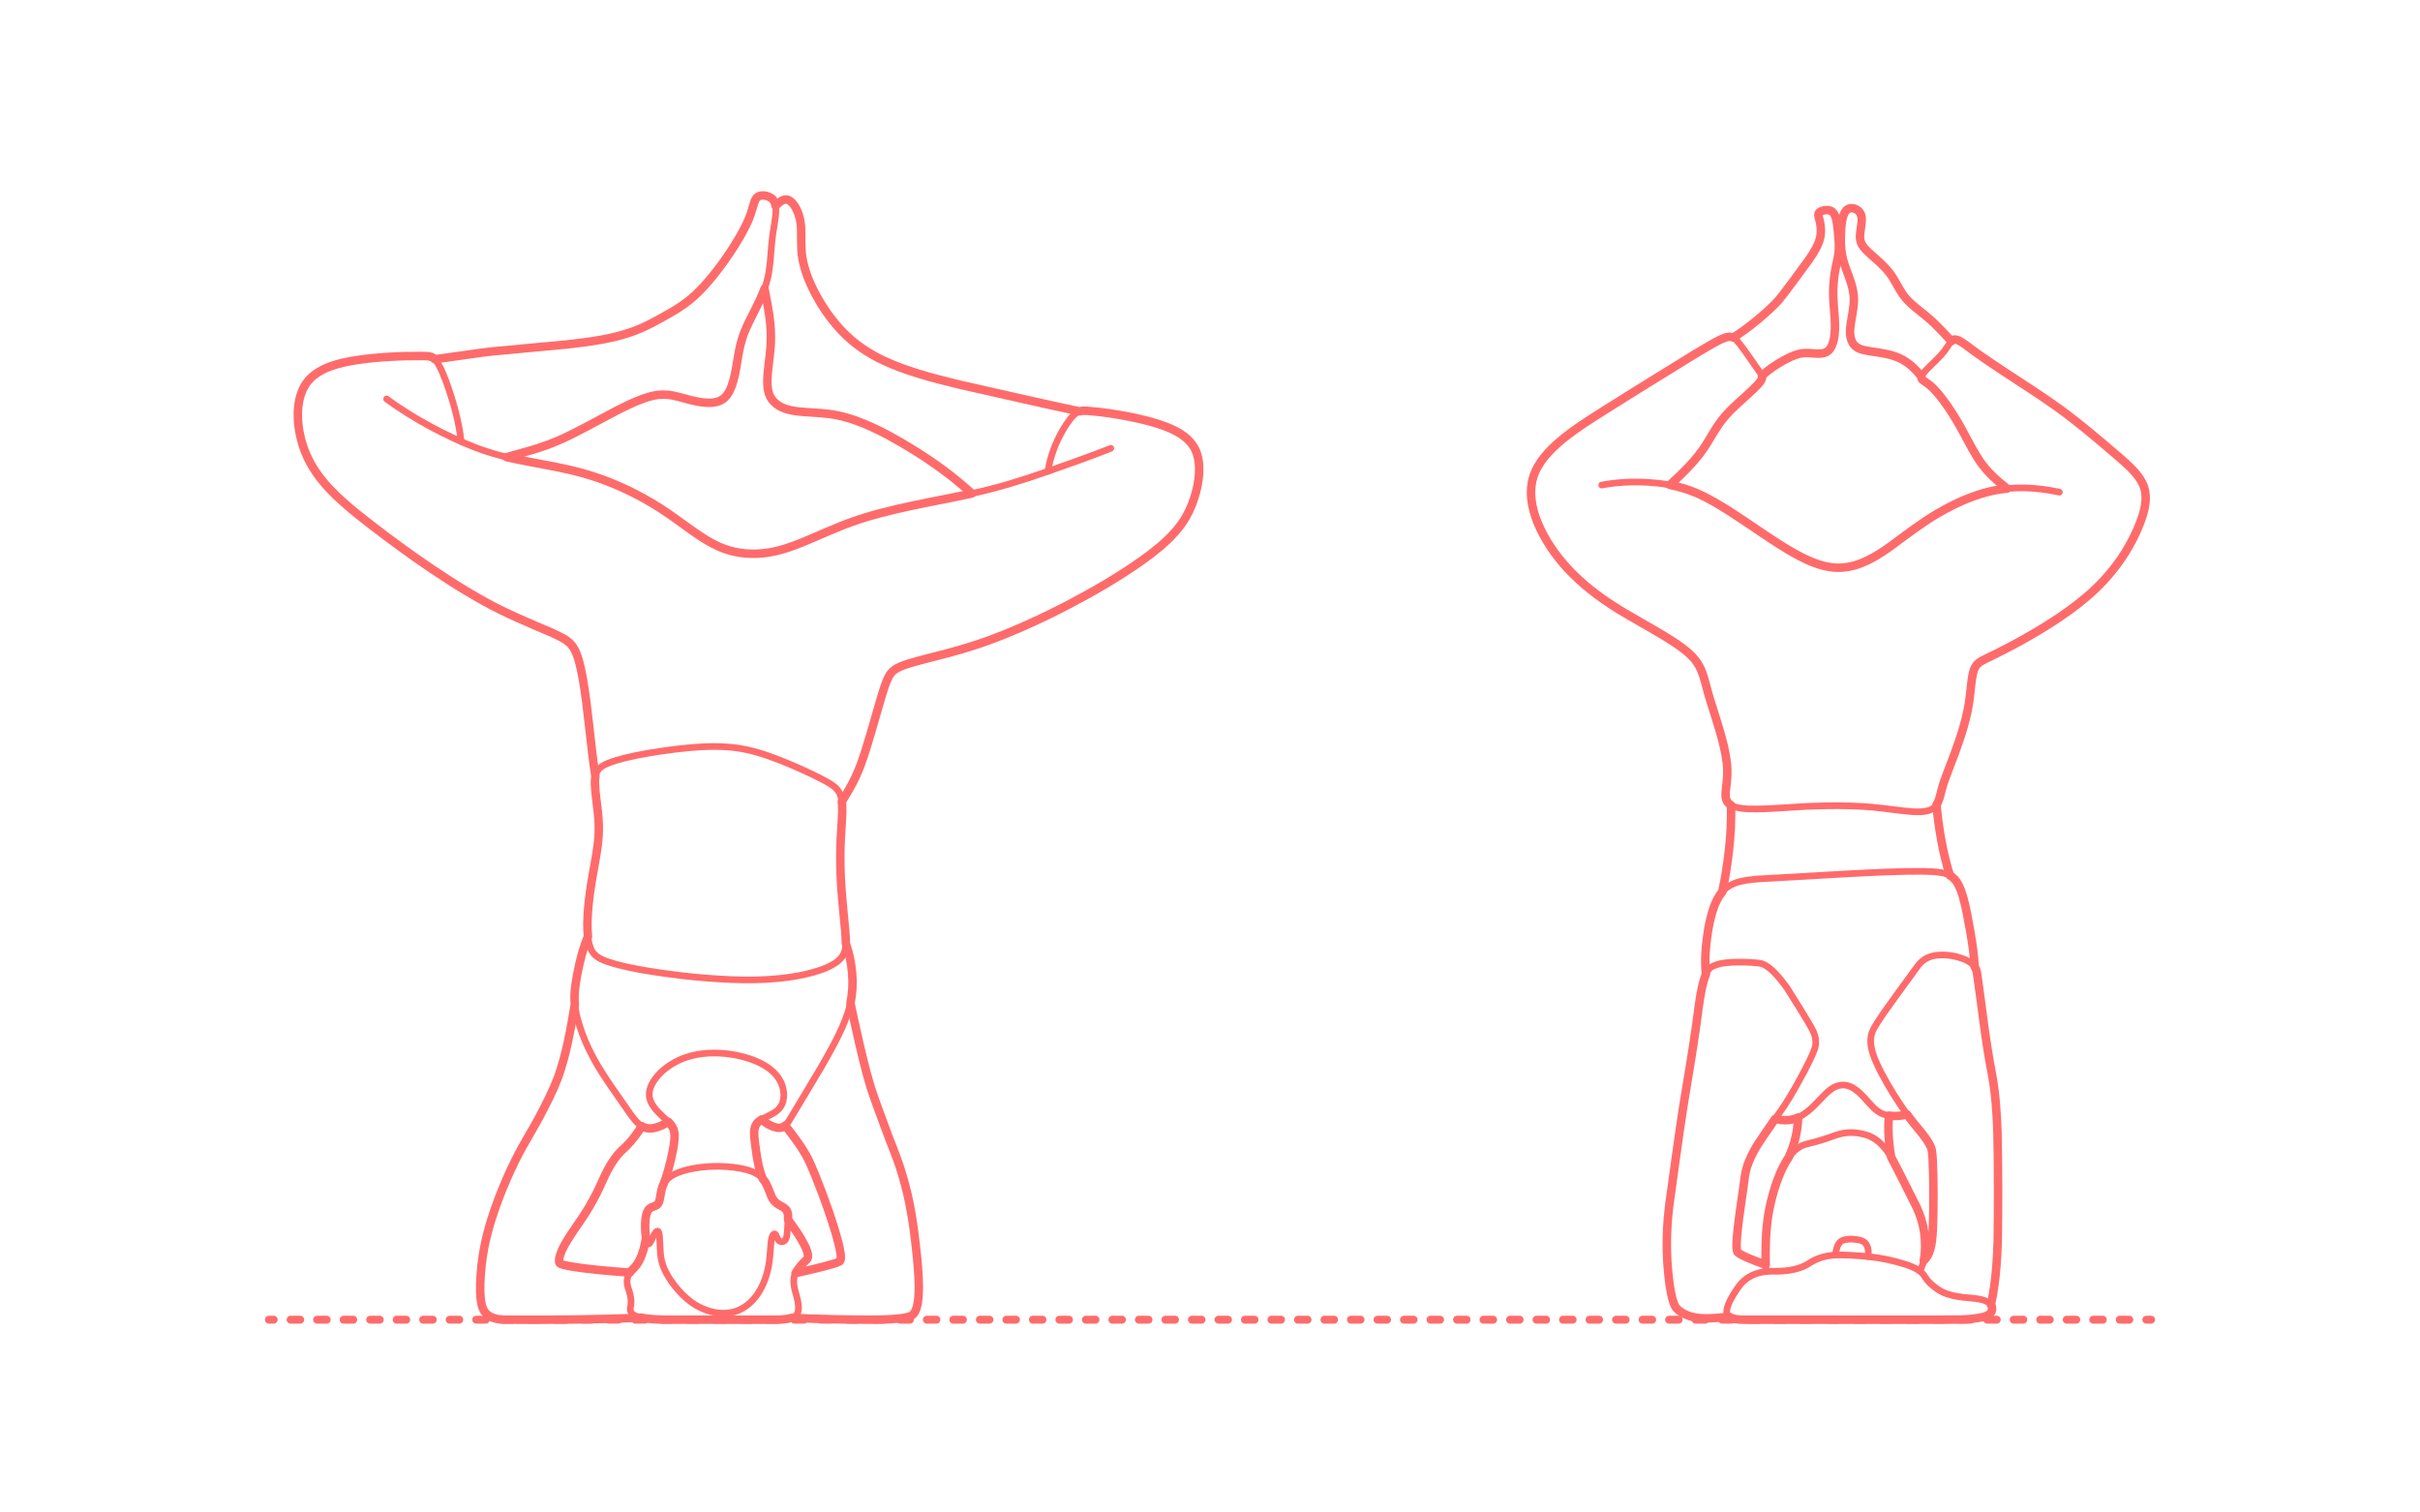 <?xml version="1.0" encoding="utf-8"?>
<!-- Generator: Adobe Illustrator 24.2.0, SVG Export Plug-In . SVG Version: 6.00 Build 0)  -->
<!DOCTYPE svg PUBLIC "-//W3C//DTD SVG 1.1//EN" "http://www.w3.org/Graphics/SVG/1.1/DTD/svg11.dtd">
<svg version="1.1" xmlns:x="http://ns.adobe.com/Extensibility/1.0/" xmlns:i="http://ns.adobe.com/AdobeIllustrator/10.0/" xmlns:graph="http://ns.adobe.com/Graphs/1.0/"
	 xmlns="http://www.w3.org/2000/svg" xmlns:xlink="http://www.w3.org/1999/xlink" x="0px" y="0px" width="1000px" height="625px"
	 viewBox="0 0 1000 625" enable-background="new 0 0 1000 625" xml:space="preserve">
<g id="FILL-BACKGROUND">
	<rect x="0" y="0" fill="#FFFFFF" width="1000" height="625"/>
</g>
<g id="N-TEXT">
</g>
<g id="AG-DIAGRAM">
	<g id="POLYLINE_1473_">
		<g>
			<g>
				
					<line fill="none" stroke="#FF6B6B" stroke-width="3.25" stroke-linecap="round" stroke-linejoin="round" x1="111.111" y1="545.333" x2="113.111" y2="545.333"/>
				
					<line fill="none" stroke="#FF6B6B" stroke-width="3.25" stroke-linecap="round" stroke-linejoin="round" stroke-dasharray="3.983,6.971" x1="120.082" y1="545.333" x2="883.403" y2="545.333"/>
				
					<line fill="none" stroke="#FF6B6B" stroke-width="3.25" stroke-linecap="round" stroke-linejoin="round" x1="886.889" y1="545.333" x2="888.889" y2="545.333"/>
			</g>
		</g>
	</g>
</g>
<g id="AG-PEOPLE">
	<g id="POLYLINE_1472_">
		
			<path fill="none" stroke="#FF6B6B" stroke-width="2.75" stroke-linecap="round" stroke-linejoin="round" stroke-miterlimit="10" d="
			M661.867,200.448c6.254-1.205,12.723-1.486,19.076-1.127c5.718,0.331,11.472,1.223,16.878,3.161
			c3.874,1.362,7.595,3.244,11.146,5.296c9.44,5.435,21.172,14.241,30.574,19.785c4.493,2.61,9.21,5.054,14.279,6.313
			c10.508,2.621,19.217-2.266,27.489-8.216c5.624-4.104,12.486-9.419,18.418-12.926c7.172-4.301,14.895-7.919,23.077-9.786
			c9.252-2.108,18.944-1.569,28.166,0.43"/>
	</g>
	<g id="POLYLINE_1471_">
		
			<path fill="none" stroke="#FF6B6B" stroke-width="2.75" stroke-linecap="round" stroke-linejoin="round" stroke-miterlimit="10" d="
			M728.051,155.372c2.585-2.552,5.669-4.588,8.834-6.349c1.976-1.074,4.016-2.15,6.203-2.718c1.372-0.363,2.806-0.484,4.222-0.412
			c1.388,0.055,3.354,0.283,4.735,0.215c1.201-0.04,2.523-0.33,3.404-1.129c1.269-1.136,1.83-2.732,2.224-4.316
			c0.706-3.048,0.655-6.238,0.466-9.344c-0.198-2.753-0.662-7.521-0.631-10.208c0.003-2.431,0.181-4.929,0.512-7.337
			c0.251-1.962,0.808-4.522,1.233-6.476c0.369-1.737,0.652-3.535,0.643-5.314c0.007-2.645-0.401-5.905-0.665-8.551
			c-0.135-1.118-0.302-2.272-0.623-3.353c-0.243-0.823-0.623-1.701-1.192-2.301c-0.078-0.08-0.118-0.119-0.118-0.119
			c-0.061-0.057-0.081-0.075-0.081-0.075c-0.062-0.054-0.084-0.072-0.084-0.072c-0.064-0.052-0.086-0.069-0.086-0.069
			c-0.066-0.049-0.088-0.065-0.088-0.065c-0.068-0.047-0.091-0.062-0.091-0.062c-0.104-0.066-0.132-0.081-0.177-0.106
			c-0.075-0.04-0.113-0.059-0.113-0.059c-0.077-0.036-0.116-0.054-0.116-0.054c-0.622-0.266-1.24-0.326-1.871-0.299
			c-0.588,0.026-1.257,0.169-1.79,0.387c-0.25,0.102-0.446,0.206-0.61,0.309c-0.059,0.038-0.087,0.058-0.087,0.058
			c-0.056,0.039-0.083,0.059-0.083,0.059c-0.078,0.061-0.103,0.081-0.103,0.081c-0.071,0.062-0.093,0.083-0.093,0.083
			c-0.074,0.075-0.084,0.085-0.084,0.085c-0.067,0.079-0.08,0.095-0.08,0.095c-0.047,0.065-0.058,0.081-0.058,0.081
			c-0.041,0.066-0.05,0.083-0.05,0.083c-0.035,0.067-0.043,0.084-0.043,0.084c-0.029,0.069-0.036,0.086-0.036,0.086
			c-0.024,0.07-0.029,0.088-0.029,0.088c-0.019,0.072-0.023,0.09-0.023,0.09c-0.014,0.073-0.017,0.091-0.017,0.091
			c-0.009,0.075-0.011,0.093-0.011,0.093c-0.005,0.076-0.006,0.095-0.006,0.095c-0.001,0.078-0.001,0.097-0.001,0.097
			c0.016,0.568,0.216,1.119,0.351,1.653c0.198,0.742,0.375,1.518,0.492,2.276c0.326,2.043,0.297,4.17-0.284,6.165
			c-1.126,3.774-3.536,7.066-5.794,10.241c-2.839,3.821-7.477,10.239-10.4,13.902c-0.607,0.753-1.277,1.513-1.95,2.209
			c-2.651,2.702-5.599,5.262-8.526,7.662c-2.882,2.327-5.941,4.63-9.123,6.531"/>
	</g>
	<g id="POLYLINE_1470_">
		
			<path fill="none" stroke="#FF6B6B" stroke-width="2.75" stroke-linecap="round" stroke-linejoin="round" stroke-miterlimit="10" d="
			M793.998,155.639c-2.323-2.99-5.147-5.692-8.557-7.397c-1.977-0.989-4.135-1.604-6.292-2.055
			c-2.845-0.626-6.465-0.906-9.296-1.602c-1.283-0.326-2.682-0.927-3.564-1.91c-1.138-1.238-1.614-2.824-1.771-4.454
			c-0.164-1.777,0.105-3.59,0.385-5.344c0.646-3.839,1.568-8.051,0.935-11.935c-0.66-4.53-2.927-8.897-4.155-13.274
			c-0.844-3.027-1.089-6.205-1.037-9.337c0.048-2.355,0.135-4.783,0.543-7.107c0.262-1.413,0.66-2.982,1.551-4.102
			c0.065-0.077,0.087-0.102,0.087-0.102c0.067-0.074,0.089-0.098,0.089-0.098c0.068-0.07,0.091-0.093,0.091-0.093
			c0.07-0.067,0.094-0.089,0.094-0.089c0.072-0.063,0.096-0.084,0.096-0.084c0.074-0.06,0.099-0.079,0.099-0.079
			c0.076-0.056,0.102-0.074,0.102-0.074c0.078-0.052,0.104-0.069,0.104-0.069c0.08-0.048,0.107-0.063,0.107-0.063
			c0.078-0.042,0.118-0.062,0.118-0.062c1.42-0.682,3.156-0.124,4.229,0.859c0.073,0.068,0.108,0.103,0.108,0.103
			c0.07,0.071,0.105,0.107,0.105,0.107c0.068,0.074,0.101,0.111,0.101,0.111c0.065,0.076,0.097,0.115,0.097,0.115
			c1.028,1.27,0.993,2.903,0.874,4.407c-0.111,1.232-0.425,2.988-0.564,4.22c-0.102,0.892-0.158,1.911-0.009,2.778
			c0.223,1.384,0.906,2.546,1.802,3.581c1.188,1.389,3.9,3.652,5.271,4.914c1.796,1.632,3.583,3.355,5.067,5.281
			c2.046,2.626,3.554,6.122,5.452,8.849c1.454,2.122,3.389,3.884,5.361,5.515c2.02,1.638,5.181,4.107,7.029,5.876
			c2.418,2.233,5.448,5.523,7.723,7.946"/>
	</g>
	<g id="POLYLINE_1469_">
		
			<path fill="none" stroke="#FF6B6B" stroke-width="2.75" stroke-linecap="round" stroke-linejoin="round" stroke-miterlimit="10" d="
			M761.185,518.581c-3.594-0.095-7.271,0.358-10.588,1.8c-0.74,0.321-1.473,0.697-2.164,1.114c-0.687,0.423-1.361,0.896-2.081,1.262
			c-1.579,0.83-3.291,1.405-5.029,1.798c-2.23,0.502-4.551,0.718-6.834,0.766c-0.966,0.026-2.012-0.018-2.976,0.009
			c-0.934,0.027-1.893,0.11-2.816,0.255c-2.018,0.316-4.005,0.96-5.769,1.999c-1.633,0.955-3.069,2.251-4.219,3.751
			c-1.563,2.15-3.043,4.437-4.159,6.853c-0.546,1.232-1.057,2.601-1.041,3.957c0.004,0.076,0.005,0.1,0.005,0.1
			c0.006,0.074,0.009,0.099,0.009,0.099c0.009,0.073,0.012,0.097,0.012,0.097c0.011,0.072,0.015,0.096,0.015,0.096
			c0.014,0.071,0.019,0.094,0.019,0.094c0.016,0.069,0.022,0.092,0.022,0.092c0.019,0.068,0.026,0.091,0.026,0.091
			c0.021,0.067,0.029,0.089,0.029,0.089c0.024,0.066,0.033,0.088,0.033,0.088c0.027,0.065,0.036,0.086,0.036,0.086
			c0.029,0.063,0.039,0.084,0.039,0.084c0.032,0.062,0.043,0.083,0.043,0.083c0.034,0.061,0.046,0.081,0.046,0.081
			c0.05,0.08,0.063,0.099,0.063,0.099c0.054,0.078,0.068,0.097,0.068,0.097c0.058,0.076,0.073,0.094,0.073,0.094
			c0.062,0.073,0.079,0.092,0.079,0.092c0.067,0.072,0.084,0.089,0.084,0.089c0.071,0.07,0.089,0.087,0.089,0.087
			c0.075,0.068,0.114,0.101,0.114,0.101c0.677,0.55,1.474,0.811,2.26,0.996c0.977,0.222,1.997,0.308,2.997,0.341
			c16.602,0.022,71.576,0.029,89.029-0.003c1.869-0.034,3.855-0.128,5.716-0.308c1.53-0.152,3.14-0.371,4.643-0.701
			c0.986-0.215,2.038-0.552,2.851-1.13c0.08-0.059,0.119-0.089,0.119-0.089c0.076-0.06,0.113-0.091,0.113-0.091
			c0.072-0.062,0.108-0.094,0.108-0.094c0.068-0.064,0.102-0.096,0.102-0.096c0.065-0.065,0.096-0.098,0.096-0.098
			c0.061-0.067,0.09-0.101,0.09-0.101c0.057-0.068,0.084-0.103,0.084-0.103c0.053-0.07,0.078-0.105,0.078-0.105
			c0.049-0.072,0.072-0.108,0.072-0.108c0.045-0.073,0.066-0.11,0.066-0.11c0.041-0.075,0.061-0.112,0.061-0.112
			c0.037-0.076,0.055-0.115,0.055-0.115c0.033-0.078,0.049-0.117,0.049-0.117c0.224-0.577,0.214-1.185,0.101-1.739
			c-0.016-0.074-0.022-0.099-0.022-0.099c-0.019-0.073-0.026-0.098-0.026-0.098c-0.022-0.072-0.03-0.096-0.03-0.096
			c-0.025-0.071-0.034-0.095-0.034-0.095c-0.028-0.07-0.038-0.094-0.038-0.094c-0.031-0.069-0.042-0.092-0.042-0.092
			c-0.034-0.069-0.046-0.091-0.046-0.091c-0.037-0.068-0.049-0.09-0.049-0.09c-0.04-0.067-0.053-0.089-0.053-0.089
			c-0.043-0.066-0.057-0.087-0.057-0.087c-0.045-0.065-0.061-0.086-0.061-0.086c-0.048-0.064-0.065-0.085-0.065-0.085
			c-0.684-0.832-1.628-1.259-2.572-1.604c-1.183-0.414-2.44-0.65-3.68-0.821c-1.673-0.231-3.412-0.28-5.088-0.485
			c-2.935-0.355-5.91-0.92-8.6-2.188c-0.981-0.459-1.894-1.076-2.766-1.714c-1.191-0.876-2.327-1.862-3.292-2.986
			c-0.366-0.429-0.72-0.892-1.026-1.366c-0.266-0.421-0.549-0.928-0.858-1.276c-0.765-0.912-1.753-1.616-2.784-2.199
			c-1.904-1.072-4.027-1.753-6.117-2.364c-3.213-0.941-6.538-1.706-9.846-2.224C771.122,519.025,766.068,518.722,761.185,518.581z"
			/>
	</g>
	<g id="POLYLINE_1468_">
		
			<path fill="none" stroke="#FF6B6B" stroke-width="2.75" stroke-linecap="round" stroke-linejoin="round" stroke-miterlimit="10" d="
			M758.484,518.619c0.089-0.999,0.242-2.009,0.541-2.967c0.245-0.807,0.686-1.719,1.263-2.296c0.062-0.062,0.093-0.092,0.093-0.092
			c0.064-0.059,0.096-0.088,0.096-0.088c0.065-0.056,0.098-0.084,0.098-0.084c0.067-0.053,0.1-0.079,0.1-0.079
			c0.068-0.05,0.102-0.075,0.102-0.075c0.07-0.048,0.105-0.071,0.105-0.071c0.071-0.045,0.107-0.066,0.107-0.066
			c0.073-0.042,0.109-0.062,0.109-0.062c0.074-0.039,0.111-0.057,0.111-0.057c0.076-0.036,0.114-0.053,0.114-0.053
			c0.816-0.348,1.634-0.5,2.506-0.571c1.203-0.09,2.427,0.008,3.618,0.187c0.884,0.124,1.858,0.323,2.575,0.804
			c2.07,1.341,2.172,4.023,1.948,6.207"/>
	</g>
	<g id="POLYLINE_1467_">
		
			<path fill="none" stroke="#FF6B6B" stroke-width="2.75" stroke-linecap="round" stroke-linejoin="round" stroke-miterlimit="10" d="
			M729.729,525.449c-0.298-7.637-0.239-15.439,0.901-23.008c0.396-2.671,1.035-5.433,1.721-8.045
			c0.949-3.538,2.114-7.107,3.625-10.446c1.802-3.951,4.109-8.046,8.031-10.213c0.664-0.362,1.376-0.662,2.102-0.878
			c1.101-0.301,2.34-0.553,3.442-0.861c3.047-0.808,6.255-1.873,9.213-2.959c1.012-0.349,2.064-0.618,3.121-0.791
			c2.344-0.388,4.76-0.304,7.085,0.173c1.348,0.284,2.701,0.65,3.954,1.233c2.682,1.242,4.889,3.334,6.652,5.677
			c0.82,1.086,1.567,2.261,2.238,3.445c1.153,2.12,9.11,17.868,10.182,20.079c1.321,2.853,2.321,5.888,2.897,8.98
			c0.557,2.955,0.708,6.003,0.558,9.003c-0.095,1.697-0.298,3.423-0.763,5.062c-0.321,1.147-0.808,2.307-1.505,3.269"/>
	</g>
	<g id="POLYLINE_1466_">
		
			<path fill="none" stroke="#FF6B6B" stroke-width="2.75" stroke-linecap="round" stroke-linejoin="round" stroke-miterlimit="10" d="
			M714.508,544.059c-2.784,0.357-5.699,0.648-8.505,0.707c-1.814,0.03-3.662-0.017-5.451-0.337c-2.76-0.534-5.552-1.584-7.582-3.589
			c-0.059-0.061-0.079-0.082-0.079-0.082c-0.084-0.08-0.141-0.171-0.175-0.204c-0.086-0.097-0.184-0.257-0.228-0.315
			c-0.037-0.057-0.075-0.116-0.075-0.116c-0.057-0.08-0.128-0.221-0.147-0.248c-0.036-0.066-0.073-0.132-0.073-0.132
			c-0.036-0.068-0.072-0.138-0.072-0.138c-0.036-0.071-0.071-0.143-0.071-0.143c-0.036-0.074-0.106-0.225-0.106-0.225
			c-0.234-0.516-0.434-1.069-0.606-1.61c-0.493-1.566-0.829-3.233-1.109-4.851c-0.801-4.895-1.24-10.011-1.408-14.968
			c-0.16-5.237,0.033-10.664,0.53-15.879c1.275-11.26,4.547-33.535,6.217-44.63c1.237-7.55,3.191-19.097,4.325-26.594
			c0.785-5.121,1.757-12.719,2.509-17.832c0.463-2.846,1.006-5.8,1.888-8.55c0.488-1.45,1.065-3.026,2.101-4.142
			c0.071-0.071,0.095-0.094,0.095-0.094c0.072-0.067,0.096-0.088,0.096-0.088c0.072-0.062,0.096-0.082,0.096-0.082
			c0.073-0.057,0.097-0.076,0.097-0.076c0.073-0.053,0.097-0.069,0.097-0.069c1.234-0.78,2.637-1.231,4.052-1.549
			c3.273-0.709,6.731-0.664,10.065-0.632c1.677,0.037,3.428,0.131,5.095,0.317c0.54,0.069,1.308,0.136,1.804,0.29
			c0.739,0.217,1.339,0.529,1.939,0.893c1.391,0.864,2.614,1.996,3.749,3.17c1.725,1.805,3.297,3.816,4.761,5.836
			c2.963,4.861,8.453,13.168,10.968,18.134c0.435,0.971,0.761,2.001,0.913,3.056c0.202,1.373,0.089,2.794-0.344,4.113
			c-1.085,3.027-2.677,6.069-4.148,8.93c-2.566,4.814-5.424,10.017-8.403,14.583c-2.968,4.325-7.769,11.101-10.669,15.515
			c-0.917,1.436-1.805,2.965-2.573,4.486c-1.402,2.79-2.538,5.77-3.013,8.867c-0.832,6.842-3.332,21.702-3.491,28.392
			c0,0.909-0.008,1.916,0.239,2.786c0.026,0.078,0.032,0.097,0.032,0.097c0.027,0.072,0.034,0.09,0.034,0.09
			c0.029,0.066,0.036,0.082,0.036,0.082c0.038,0.074,0.046,0.088,0.046,0.088c0.049,0.077,0.058,0.089,0.058,0.089
			c0.056,0.071,0.067,0.083,0.067,0.083c0.068,0.074,0.081,0.086,0.081,0.086c0.053,0.051,0.081,0.077,0.081,0.077
			c0.059,0.052,0.091,0.079,0.091,0.079c0.579,0.466,1.179,0.771,1.826,1.106c2.953,1.455,6.367,2.668,9.466,3.796"/>
	</g>
	<g id="POLYLINE_1465_">
		
			<path fill="none" stroke="#FF6B6B" stroke-width="2.75" stroke-linecap="round" stroke-linejoin="round" stroke-miterlimit="10" d="
			M794.942,520.885c1.172-1.003,1.858-2.324,2.378-3.731c0.649-1.813,0.96-3.753,1.142-5.666c0.526-6.727,0.505-14.442,0.469-21.217
			c-0.114-4.7-0.043-10.178-0.65-14.801c-0.207-1.405-0.948-2.643-1.684-3.828c-2.222-3.475-5.166-6.491-7.591-9.819
			c-4.435-6.027-8.516-12.516-11.966-19.157c-1.133-2.247-2.232-4.614-3.033-7.001c-0.639-1.884-1.067-3.872-0.997-5.87
			c0.05-1.568,0.428-3.134,1.153-4.528c2.533-4.501,5.991-9.111,8.997-13.328c0,0,9.262-12.713,9.262-12.713
			c0.081-0.101,0.191-0.265,0.275-0.365c0.117-0.143,0.259-0.325,0.383-0.463c0.603-0.693,1.298-1.318,2.06-1.832
			c1.05-0.711,2.238-1.218,3.467-1.521c1.128-0.284,2.308-0.384,3.467-0.423c2.533-0.075,5.083,0.299,7.508,1.027
			c1.213,0.369,2.43,0.799,3.543,1.411c0.852,0.456,1.699,1.078,2.341,1.792c0.7,0.761,1.164,1.706,1.355,2.663
			c1.816,11.53,3.129,24.78,5.182,36.265c0.532,3.197,1.328,6.889,1.781,10.088c0.476,3.272,0.84,6.831,1.089,10.129
			c0.351,4.418,0.522,9.654,0.619,14.099c0.126,11.24,0.269,29.775-0.006,40.998c-0.283,8.688-0.907,17.541-2.805,26.041"/>
	</g>
	<g id="POLYLINE_1464_">
		
			<path fill="none" stroke="#FF6B6B" stroke-width="2.75" stroke-linecap="round" stroke-linejoin="round" stroke-miterlimit="10" d="
			M733.511,462.373c2.578,0.578,5.324,0.791,7.885,0.018c2.156-0.651,4.074-1.924,5.809-3.333c2.723-2.178,5.164-5.179,7.706-7.557
			c0.994-0.909,2.07-1.767,3.293-2.349c1.318-0.632,2.813-0.922,4.269-0.739c1.504,0.175,2.897,0.866,4.119,1.734
			c2.449,1.714,4.624,4.366,6.628,6.575c1.364,1.487,2.92,2.889,4.832,3.612c1.497,0.574,3.113,0.804,4.71,0.833
			c1.774,0.025,3.558-0.198,5.268-0.674"/>
	</g>
	<g id="POLYLINE_1463_">
		
			<path fill="none" stroke="#FF6B6B" stroke-width="2.75" stroke-linecap="round" stroke-linejoin="round" stroke-miterlimit="10" d="
			M739.104,478.306c2.383-5.173,3.797-10.831,3.917-16.535"/>
	</g>
	<g id="POLYLINE_1462_">
		
			<path fill="none" stroke="#FF6B6B" stroke-width="2.75" stroke-linecap="round" stroke-linejoin="round" stroke-miterlimit="10" d="
			M781.513,478.254c-1.082-5.662-1.433-11.523-0.979-17.271"/>
	</g>
	<g id="POLYLINE_1461_">
		
			<path fill="none" stroke="#FF6B6B" stroke-width="2.75" stroke-linecap="round" stroke-linejoin="round" stroke-miterlimit="10" d="
			M704.917,402.622c-0.531-5.359-0.171-10.811,0.602-16.129c0.619-4.257,1.452-8.568,3.052-12.575
			c1.088-2.677,2.574-5.321,4.907-7.101c1.605-1.238,3.522-2.014,5.474-2.514c2.74-0.701,5.664-0.949,8.482-1.151
			c17.583-0.845,50.22-3.289,67.399-3.093c2.447,0.065,5.018,0.128,7.429,0.557c1.569,0.276,3.261,0.826,4.493,1.814
			c1.292,1.02,2.099,2.327,2.795,3.764c1.713,3.693,2.52,7.837,3.332,11.807c1.333,6.996,2.725,14.372,3.085,21.488"/>
	</g>
	<g id="POLYLINE_1460_">
		
			<path fill="none" stroke="#FF6B6B" stroke-width="2.75" stroke-linecap="round" stroke-linejoin="round" stroke-miterlimit="10" d="
			M711.668,368.54c1.234-5.573,2.132-11.511,2.778-17.187c0.701-6.095,1.007-12.487,0.87-18.622"/>
	</g>
	<g id="POLYLINE_1459_">
		
			<path fill="none" stroke="#FF6B6B" stroke-width="2.75" stroke-linecap="round" stroke-linejoin="round" stroke-miterlimit="10" d="
			M800.216,332.502c0.37,4.907,1.116,10.029,1.992,14.875c0.864,4.8,2.07,9.746,3.549,14.393"/>
	</g>
	<g id="POLYLINE_1457_">
		
			<path fill="none" stroke="#FF6B6B" stroke-width="2.75" stroke-linecap="round" stroke-linejoin="round" stroke-miterlimit="10" d="
			M690.039,200.393c5.635-5.187,11.299-10.644,15.317-17.219c0,0,3.266-5.398,3.266-5.398c1.206-1.926,2.548-3.839,4.02-5.57
			c1.512-1.787,3.271-3.5,4.982-5.1c2.236-2.077,6.662-5.909,8.674-8.104c0.508-0.558,1.081-1.234,1.445-1.875
			c0.143-0.254,0.229-0.452,0.295-0.664c0.016-0.055,0.023-0.082,0.023-0.082c0.014-0.054,0.02-0.081,0.02-0.081
			c0.016-0.08,0.021-0.107,0.021-0.107c0.011-0.079,0.015-0.105,0.015-0.105c0.007-0.078,0.009-0.103,0.009-0.103
			c0.002-0.077,0.003-0.102,0.003-0.102c-0.002-0.076-0.003-0.101-0.003-0.101c-0.006-0.075-0.009-0.1-0.009-0.1
			c-0.01-0.075-0.014-0.099-0.014-0.099c-0.014-0.074-0.02-0.099-0.02-0.099c-0.018-0.074-0.025-0.099-0.025-0.099
			c-0.022-0.074-0.03-0.099-0.03-0.099c-0.026-0.074-0.035-0.099-0.035-0.099c-0.029-0.075-0.04-0.1-0.04-0.1
			c-0.211-0.481-0.459-0.819-0.738-1.226c-1.962-2.78-6.298-9.189-8.352-11.766c-0.752-0.927-1.58-2.008-2.63-2.573
			c-0.078-0.04-0.105-0.052-0.105-0.052c-0.079-0.037-0.105-0.048-0.105-0.048c-0.08-0.033-0.106-0.044-0.106-0.044
			c-1.001-0.392-2.007-0.178-2.97,0.118c-0.988,0.316-1.973,0.794-2.9,1.263c-3.06,1.588-6.914,3.924-9.908,5.714
			c-7.428,4.685-40.204,24.723-46.757,29.283c-4.594,3.166-9.165,6.579-13.032,10.62c-3.219,3.379-6.027,7.368-7.1,11.973
			c-1.719,7.313,0.572,14.907,3.874,21.442c7.487,14.707,20.248,25.248,34.235,33.514c6.309,3.754,17.539,9.818,23.322,14.091
			c1.557,1.148,3.095,2.391,4.447,3.777c1.231,1.26,2.305,2.694,3.129,4.253c0.958,1.79,1.603,3.769,2.154,5.718l1.482,5.459
			c0,0,0.5,1.714,0.5,1.714c2.604,8.685,6.253,18.461,7.236,27.454c0.376,3.359-0.001,6.816-0.411,10.158
			c-0.36,3.332-0.453,5.863,3.072,7.273c1.848,0.718,3.864,0.915,5.828,1.037c7.828,0.335,19.66-0.939,27.528-1.135
			c6.527-0.228,13.446-0.255,19.96,0.136c4.913,0.242,11.792,1.167,16.706,1.786c2.546,0.275,5.186,0.545,7.745,0.384
			c1.376-0.095,2.833-0.325,4.063-0.963c1.162-0.6,1.967-1.58,2.53-2.688c0.5-0.979,0.822-2.057,1.096-3.119
			c0.489-2.076,1.118-4.42,1.854-6.412c4.053-10.928,9.051-22.598,10.359-34.246c0.344-2.662,0.714-7.413,1.347-9.965
			c0.189-0.768,0.46-1.609,0.835-2.293c0.873-1.645,2.474-2.522,4.06-3.323c10.602-5.063,21.15-10.826,30.9-17.386
			c5.172-3.505,10.274-7.349,14.787-11.678c4.613-4.422,8.761-9.433,12.167-14.841c2.504-3.979,4.665-8.249,6.342-12.642
			c1.286-3.42,2.365-7.039,2.241-10.728c-0.049-1.301-0.266-2.608-0.68-3.843c-0.394-1.18-0.972-2.305-1.646-3.349
			c-0.99-1.532-2.208-2.933-3.477-4.238c-2.567-2.7-9.427-8.341-12.302-10.861c-6.693-5.694-13.869-11.436-21.087-16.445
			c-10.183-7.129-25.396-16.343-35.227-23.9c-0.673-0.48-1.411-0.997-2.127-1.405c-0.557-0.318-1.226-0.642-1.83-0.748
			c-0.075-0.012-0.1-0.016-0.1-0.016c-0.074-0.009-0.098-0.012-0.098-0.012c-0.073-0.006-0.097-0.008-0.097-0.008
			c-0.071-0.003-0.095-0.004-0.095-0.004c-0.07,0-0.093,0-0.093,0c-0.069,0.003-0.092,0.004-0.092,0.004
			c-0.068,0.006-0.09,0.009-0.09,0.009c-0.066,0.009-0.088,0.013-0.088,0.013c-0.065,0.013-0.087,0.017-0.087,0.017
			c-0.069,0.017-0.086,0.022-0.086,0.022c-0.067,0.021-0.084,0.026-0.084,0.026c-0.066,0.024-0.083,0.031-0.083,0.031
			c-0.065,0.028-0.081,0.035-0.081,0.035c-0.08,0.039-0.096,0.047-0.096,0.047c-0.079,0.044-0.094,0.053-0.094,0.053
			c-0.062,0.039-0.093,0.059-0.093,0.059c-0.061,0.042-0.092,0.065-0.092,0.065c-0.06,0.046-0.09,0.07-0.09,0.07
			c-0.06,0.05-0.089,0.076-0.089,0.076c-0.568,0.521-0.894,1.056-1.297,1.647c-0.525,0.801-1.219,1.877-1.8,2.625
			c-1.625,2.151-4.682,4.933-6.606,6.864c-0.932,0.966-2,2.013-2.633,3.189c-0.058,0.115-0.093,0.199-0.117,0.259
			c-0.021,0.056-0.031,0.083-0.031,0.083c-0.018,0.054-0.027,0.081-0.027,0.081c-0.023,0.08-0.029,0.106-0.029,0.106
			c-0.017,0.077-0.022,0.102-0.022,0.102c-0.012,0.08-0.013,0.094-0.013,0.094c-0.006,0.08-0.007,0.093-0.007,0.093
			c0,0.078,0.001,0.091,0.001,0.091c0.006,0.076,0.008,0.088,0.008,0.088c0.012,0.074,0.014,0.086,0.014,0.086
			c0.018,0.072,0.021,0.083,0.021,0.083c0.023,0.07,0.027,0.081,0.027,0.081c0.034,0.079,0.039,0.091,0.039,0.091
			c0.041,0.078,0.047,0.089,0.047,0.089c0.047,0.076,0.062,0.097,0.062,0.097c0.046,0.064,0.063,0.085,0.063,0.085
			c0.052,0.063,0.07,0.084,0.07,0.084c0.057,0.062,0.077,0.082,0.077,0.082c0.062,0.061,0.083,0.082,0.083,0.082
			c0.753,0.661,1.698,1.153,2.475,1.771c1.052,0.81,2.015,1.776,2.912,2.754c3.523,3.928,6.464,8.44,9.146,12.973
			c2.454,4.189,5.416,10.216,7.977,14.318c1.333,2.146,2.866,4.208,4.581,6.064c2.349,2.568,5.09,4.87,7.838,7.002"/>
	</g>
	<g id="POLYLINE_1450_">
		
			<path fill="none" stroke="#FF6B6B" stroke-width="2.75" stroke-linecap="round" stroke-linejoin="round" stroke-miterlimit="10" d="
			M327.029,544.579c10.834,0.457,23.413,0.791,34.242,0.746c3.098-0.033,6.397-0.116,9.479-0.41c1.19-0.119,2.432-0.272,3.602-0.521
			c0.778-0.169,1.67-0.404,2.337-0.786c0.071-0.043,0.094-0.057,0.094-0.057c0.067-0.043,0.088-0.058,0.088-0.058
			c0.062-0.044,0.082-0.059,0.082-0.059c0.079-0.061,0.118-0.092,0.118-0.092c0.077-0.066,0.115-0.099,0.115-0.099
			c0.075-0.07,0.112-0.107,0.112-0.107c0.074-0.075,0.11-0.114,0.11-0.114c0.739-0.82,1.096-1.763,1.405-2.772
			c0.387-1.333,0.58-2.739,0.705-4.12c0.362-4.428,0.055-8.982-0.288-13.405c-0.624-6.97-1.475-14.447-2.644-21.343
			c-1.042-5.964-2.493-12.075-4.324-17.846c-0.739-2.322-1.708-5.074-2.597-7.344c-2.214-5.65-5.181-13.492-7.228-19.198
			c-0.895-2.529-2.555-7.22-3.271-9.81c-2.932-10.115-5.526-22.348-7.762-32.691"/>
	</g>
	<g id="POLYLINE_1449_">
		
			<path fill="none" stroke="#FF6B6B" stroke-width="2.75" stroke-linecap="round" stroke-linejoin="round" stroke-miterlimit="10" d="
			M324.447,465.108c3.066,3.872,6.166,7.907,8.615,12.198c1.461,2.609,2.661,5.631,3.816,8.391
			c3.634,9.075,7.095,18.555,9.59,28.005c0.366,1.471,0.729,3.036,0.904,4.542c0.077,0.703,0.134,1.485,0.003,2.17
			c-0.017,0.079-0.027,0.118-0.027,0.118c-0.02,0.074-0.025,0.092-0.025,0.092c-0.022,0.07-0.028,0.087-0.028,0.087
			c-0.024,0.065-0.031,0.081-0.031,0.081c-0.033,0.076-0.04,0.09-0.04,0.09c-0.037,0.069-0.044,0.082-0.044,0.082
			c-0.048,0.075-0.057,0.086-0.057,0.086c-0.062,0.076-0.071,0.085-0.071,0.085c-0.07,0.065-0.081,0.074-0.081,0.074
			c-0.079,0.057-0.094,0.067-0.094,0.067c-0.064,0.04-0.081,0.05-0.081,0.05c-0.682,0.371-1.383,0.579-2.106,0.821
			c-4.621,1.442-11.21,2.862-15.972,3.973"/>
	</g>
	<g id="POLYLINE_1448_">
		
			<path fill="none" stroke="#FF6B6B" stroke-width="2.75" stroke-linecap="round" stroke-linejoin="round" stroke-miterlimit="10" d="
			M260.3,525.864c-8.135-0.599-16.968-1.271-24.994-2.651c-1.124-0.219-2.352-0.436-3.415-0.854
			c-0.097-0.041-0.153-0.068-0.184-0.083c-0.08-0.041-0.105-0.055-0.105-0.055c-0.08-0.048-0.091-0.055-0.091-0.055
			c-0.077-0.054-0.086-0.061-0.086-0.061c-0.075-0.068-0.082-0.074-0.082-0.074c-0.064-0.075-0.07-0.082-0.07-0.082
			c-0.051-0.075-0.056-0.084-0.056-0.084c-0.04-0.073-0.045-0.083-0.045-0.083c-0.035-0.079-0.043-0.1-0.043-0.1
			c-0.023-0.064-0.03-0.086-0.03-0.086c-0.02-0.068-0.026-0.091-0.026-0.091c-0.016-0.072-0.021-0.097-0.021-0.097
			c-0.013-0.076-0.017-0.102-0.017-0.102c-0.063-0.507,0.012-1.041,0.1-1.476c0.092-0.458,0.226-0.934,0.368-1.379
			c0.62-1.997,1.689-3.856,2.752-5.646c1.853-3.099,4.132-6.251,6.161-9.239c2.07-3.1,4.034-6.427,5.742-9.74
			c1.417-2.686,2.637-5.63,3.943-8.368c1.129-2.308,2.404-4.59,3.908-6.677c0.737-1.016,1.553-2.02,2.435-2.914
			c0.792-0.794,1.677-1.531,2.456-2.339c2.422-2.445,4.518-5.239,6.308-8.175"/>
	</g>
	<g id="POLYLINE_1447_">
		
			<path fill="none" stroke="#FF6B6B" stroke-width="2.75" stroke-linecap="round" stroke-linejoin="round" stroke-miterlimit="10" d="
			M237.539,414.931c-1.664,10.164-3.48,20.606-6.952,30.318c-2.102,5.507-4.944,11.062-7.701,16.279
			c-3.162,5.922-6.955,11.827-9.897,17.857c-2.476,4.973-4.764,10.253-6.756,15.439c-2.525,6.547-4.68,13.405-6.053,20.291
			c-1.019,5.046-1.569,10.254-1.733,15.399c-0.054,2.095-0.034,4.245,0.206,6.329c0.145,1.214,0.367,2.458,0.79,3.605
			c0.379,1.057,1.001,1.963,1.787,2.657c0.919,0.807,1.939,1.28,3.045,1.622c1.18,0.355,2.42,0.52,3.649,0.58
			c17.832,0.146,39.304,0.01,57.024-0.835"/>
	</g>
	<g id="POLYLINE_1446_">
		
			<path fill="none" stroke="#FF6B6B" stroke-width="2.75" stroke-linecap="round" stroke-linejoin="round" stroke-miterlimit="10" d="
			M314.726,462.575c1.437,1.369,3.192,2.438,5.07,3.081c0.794,0.264,1.724,0.458,2.534,0.393c0.646-0.045,1.24-0.277,1.725-0.626
			c0.08-0.058,0.12-0.089,0.12-0.089c0.681-0.539,1.082-1.083,1.555-1.753c0.311-0.451,0.652-1.004,0.938-1.474
			c0,0,12.6-21.048,12.6-21.048c2.99-5.2,6.192-10.834,8.636-16.294c1.847-4.131,3.357-8.482,3.987-12.977
			c1.014-7.377,0.02-14.982-2.388-22.003"/>
	</g>
	<g id="POLYLINE_1445_">
		
			<path fill="none" stroke="#FF6B6B" stroke-width="2.75" stroke-linecap="round" stroke-linejoin="round" stroke-miterlimit="10" d="
			M242.96,387.017c-2.125,5.058-3.462,10.473-4.474,15.855c-0.64,3.554-1.248,7.224-1.037,10.844
			c0.275,4.709,1.636,9.306,3.269,13.707c1.361,3.602,3.013,7.138,4.88,10.504c3.844,7.012,10.26,15.702,14.823,22.351
			c1.381,1.897,2.885,3.945,4.926,5.156c1.042,0.619,2.207,0.886,3.34,0.856c1.194-0.026,2.315-0.295,3.43-0.687
			c1.422-0.507,2.784-1.218,4.056-2.029"/>
	</g>
	<g id="POLYLINE_1444_">
		
			<path fill="none" stroke="#FF6B6B" stroke-width="2.75" stroke-linecap="round" stroke-linejoin="round" stroke-miterlimit="10" d="
			M266.945,511.517c-0.375,2.342-0.896,4.703-1.712,6.933c-0.528,1.432-1.189,2.833-2.068,4.085
			c-0.326,0.462-0.693,0.915-1.085,1.323c-0.366,0.372-0.768,0.73-1.106,1.129c-0.668,0.759-1.248,1.717-1.54,2.64
			c-0.346,1.049-0.39,2.155-0.221,3.176c0.126,0.848,0.436,1.608,0.696,2.414c0.385,1.213,0.687,2.474,0.806,3.742
			c0.071,0.766,0.075,1.546-0.025,2.309c-0.038,0.347-0.139,0.745-0.201,1.075c-0.067,0.401-0.068,0.771-0.002,1.128
			c0.016,0.08,0.025,0.12,0.025,0.12c0.02,0.079,0.031,0.118,0.031,0.118c0.023,0.077,0.036,0.115,0.036,0.115
			c0.027,0.076,0.041,0.113,0.041,0.113c0.03,0.074,0.047,0.111,0.047,0.111c0.034,0.073,0.052,0.109,0.052,0.109
			c0.038,0.071,0.057,0.107,0.057,0.107c0.041,0.07,0.063,0.105,0.063,0.105c0.045,0.069,0.068,0.102,0.068,0.102
			c0.048,0.067,0.073,0.1,0.073,0.1c0.052,0.066,0.078,0.098,0.078,0.098c0.055,0.064,0.084,0.096,0.084,0.096
			c0.059,0.063,0.089,0.094,0.089,0.094c0.062,0.061,0.094,0.092,0.094,0.092c0.066,0.06,0.1,0.089,0.1,0.089
			c0.069,0.058,0.105,0.087,0.105,0.087c0.811,0.635,1.702,0.92,2.663,1.171c1.354,0.339,2.783,0.54,4.171,0.686
			c1.988,0.203,4.107,0.296,6.105,0.332c12.151,0.043,34.076,0.008,46.23,0.015c0.747-0.008,1.594-0.036,2.34-0.088
			c1.159-0.085,2.35-0.222,3.477-0.514c0.802-0.209,1.668-0.53,2.288-1.033c0.077-0.065,0.115-0.098,0.115-0.098
			c0.072-0.067,0.107-0.101,0.107-0.101c0.067-0.069,0.083-0.086,0.083-0.086c0.062-0.07,0.078-0.088,0.078-0.088
			c0.058-0.072,0.072-0.09,0.072-0.09c0.054-0.073,0.067-0.092,0.067-0.092c0.049-0.075,0.061-0.094,0.061-0.094
			c0.045-0.076,0.056-0.096,0.056-0.096c0.04-0.078,0.05-0.098,0.05-0.098c0.451-1.029,0.487-2.109,0.432-3.203
			c-0.105-1.634-0.491-3.254-0.947-4.823c-0.52-1.687-0.948-3.438-0.98-5.211c-0.03-1.332,0.225-2.775,0.953-3.887
			c1.175-1.93,2.676-3.66,4.349-5.175c0.063-0.06,0.083-0.081,0.083-0.081c0.058-0.064,0.076-0.086,0.076-0.086
			c0.053-0.068,0.07-0.092,0.07-0.092c0.048-0.073,0.063-0.098,0.063-0.098c0.043-0.077,0.057-0.103,0.057-0.103
			c0.026-0.054,0.039-0.081,0.039-0.081c0.024-0.056,0.035-0.084,0.035-0.084c0.021-0.058,0.031-0.087,0.031-0.087
			c0.019-0.06,0.028-0.091,0.028-0.091c0.016-0.062,0.024-0.094,0.024-0.094c0.014-0.064,0.021-0.097,0.021-0.097
			c0.012-0.066,0.017-0.1,0.017-0.1c0.009-0.069,0.013-0.103,0.013-0.103c0.007-0.071,0.01-0.107,0.01-0.107
			c0.04-0.718-0.099-1.313-0.289-1.98c-0.27-0.901-0.656-1.783-1.068-2.628c-1.875-3.742-4.398-7.265-6.861-10.643"/>
	</g>
	<g id="POLYLINE_1443_">
		
			<path fill="none" stroke="#FF6B6B" stroke-width="2.75" stroke-linecap="round" stroke-linejoin="round" stroke-miterlimit="10" d="
			M315.177,487.073c-1.071-1.227-2.363-2.046-3.814-2.705c-1.745-0.78-3.629-1.252-5.504-1.596
			c-3.633-0.646-7.357-0.889-11.044-0.798c-3.501,0.095-7.027,0.498-10.441,1.291c-2.64,0.634-5.306,1.498-7.536,3.089
			c-1.134,0.818-2.072,1.817-2.674,2.999c-0.638,1.256-0.901,2.596-1.142,3.964c-0.233,1.244-0.356,2.737-0.945,3.863
			c-0.037,0.065-0.05,0.086-0.05,0.086c-0.039,0.063-0.052,0.083-0.052,0.083c-0.054,0.08-0.068,0.099-0.068,0.099
			c-0.057,0.075-0.072,0.094-0.072,0.094c-0.051,0.06-0.072,0.084-0.072,0.084c-0.065,0.069-0.088,0.092-0.088,0.092
			c-0.069,0.065-0.092,0.085-0.092,0.085c-0.072,0.06-0.096,0.079-0.096,0.079c-0.075,0.056-0.1,0.074-0.1,0.074
			c-0.077,0.052-0.104,0.069-0.104,0.069c-0.729,0.452-1.634,0.609-2.349,1.02c-0.179,0.101-0.323,0.202-0.431,0.286
			c-0.055,0.044-0.082,0.067-0.082,0.067c-0.08,0.071-0.107,0.095-0.107,0.095c-0.078,0.076-0.103,0.102-0.103,0.102
			c-0.07,0.076-0.09,0.099-0.09,0.099c-0.059,0.07-0.078,0.093-0.078,0.093c-0.057,0.073-0.076,0.098-0.076,0.098
			c-0.732,1.043-0.966,2.221-1.163,3.417c-0.24,1.647-0.263,3.344-0.185,5.005c0.054,1.044,0.154,2.127,0.318,3.16
			c0.101,0.618,0.24,1.338,0.464,1.903c0.032,0.077,0.043,0.101,0.043,0.101c0.033,0.071,0.044,0.094,0.044,0.094
			c0.033,0.065,0.045,0.086,0.045,0.086c0.046,0.078,0.057,0.096,0.057,0.096c0.053,0.075,0.059,0.083,0.059,0.083
			c0.067,0.075,0.073,0.081,0.073,0.081c0.075,0.061,0.081,0.065,0.081,0.065c0.077,0.039,0.084,0.041,0.084,0.041
			c0.08,0.015,0.086,0.015,0.086,0.015c0.075-0.008,0.082-0.01,0.082-0.01c0.076-0.029,0.084-0.033,0.084-0.033
			c0.075-0.047,0.083-0.053,0.083-0.053c0.076-0.065,0.085-0.073,0.085-0.073c0.069-0.072,0.087-0.092,0.087-0.092
			c0.053-0.063,0.071-0.086,0.071-0.086c0.286-0.382,0.443-0.704,0.639-1.079c0.519-1.004,1.141-2.549,1.867-3.39
			c0.07-0.076,0.093-0.1,0.093-0.1c0.069-0.067,0.092-0.088,0.092-0.088c0.079-0.067,0.09-0.076,0.09-0.076
			c0.077-0.057,0.088-0.064,0.088-0.064c0.076-0.046,0.086-0.051,0.086-0.051c0.074-0.034,0.084-0.038,0.084-0.038
			c0.077-0.024,0.082-0.025,0.082-0.025c0.079-0.011,0.084-0.011,0.084-0.011c0.08,0.005,0.085,0.006,0.085,0.006
			c0.077,0.023,0.081,0.024,0.081,0.024c0.076,0.044,0.081,0.047,0.081,0.047c0.075,0.068,0.083,0.077,0.083,0.077
			c0.056,0.073,0.064,0.084,0.064,0.084c0.045,0.074,0.052,0.088,0.052,0.088c0.035,0.071,0.042,0.085,0.042,0.085
			c0.033,0.078,0.046,0.111,0.046,0.111c0.025,0.069,0.037,0.105,0.037,0.105c0.149,0.472,0.199,0.872,0.259,1.347
			c0.164,1.385,0.234,4.277,0.305,5.703c0.111,2.094,0.366,4.214,1.041,6.207c0.573,1.721,1.417,3.369,2.351,4.921
			c1.148,1.895,2.493,3.72,3.946,5.392c2.378,2.719,5.136,5.173,8.323,6.901c4.202,2.27,9.186,3.417,13.919,2.444
			c6.188-1.292,10.625-6.285,13.032-11.906c0.997-2.303,1.709-4.753,2.17-7.217c0.504-2.494,0.698-6.14,0.905-8.697
			c0.071-0.776,0.155-1.612,0.304-2.375c0.101-0.524,0.266-1.146,0.515-1.586c0.032-0.055,0.047-0.081,0.047-0.081
			c0.049-0.077,0.065-0.101,0.065-0.101c0.05-0.07,0.067-0.092,0.067-0.092c0.051-0.063,0.068-0.083,0.068-0.083
			c0.069-0.073,0.078-0.082,0.078-0.082c0.079-0.069,0.088-0.076,0.088-0.076c0.079-0.054,0.088-0.059,0.088-0.059
			c0.079-0.038,0.084-0.04,0.084-0.04c0.079-0.023,0.083-0.023,0.083-0.023c0.078-0.006,0.082-0.006,0.082-0.006
			c0.08,0.011,0.085,0.012,0.085,0.012c0.078,0.031,0.082,0.033,0.082,0.033c0.08,0.054,0.086,0.059,0.086,0.059
			c0.075,0.074,0.081,0.081,0.081,0.081c0.062,0.078,0.073,0.093,0.073,0.093c0.044,0.065,0.055,0.082,0.055,0.082
			c0.044,0.072,0.065,0.11,0.065,0.11c0.327,0.603,0.575,1.348,0.958,1.896c0.048,0.067,0.064,0.089,0.064,0.089
			c0.049,0.065,0.066,0.086,0.066,0.086c0.051,0.061,0.069,0.081,0.069,0.081c0.071,0.077,0.09,0.095,0.09,0.095
			c0.072,0.068,0.089,0.083,0.089,0.083c0.068,0.056,0.085,0.07,0.085,0.07c0.07,0.051,0.088,0.063,0.088,0.063
			c0.073,0.046,0.091,0.057,0.091,0.057c0.075,0.041,0.094,0.051,0.094,0.051c0.076,0.036,0.096,0.044,0.096,0.044
			c0.078,0.031,0.098,0.038,0.098,0.038c0.079,0.026,0.099,0.032,0.099,0.032c0.08,0.021,0.1,0.026,0.1,0.026
			c0.061,0.012,0.081,0.016,0.081,0.016c0.061,0.01,0.082,0.012,0.082,0.012c0.061,0.007,0.082,0.008,0.082,0.008
			c0.062,0.004,0.082,0.005,0.082,0.005c0.062,0.001,0.082,0.001,0.082,0.001c0.062-0.002,0.082-0.003,0.082-0.003
			c0.061-0.005,0.082-0.007,0.082-0.007c0.061-0.008,0.082-0.011,0.082-0.011c0.061-0.01,0.081-0.014,0.081-0.014
			c0.08-0.018,0.1-0.023,0.1-0.023c0.079-0.023,0.099-0.029,0.099-0.029c0.078-0.027,0.097-0.035,0.097-0.035
			c0.077-0.032,0.095-0.041,0.095-0.041c0.075-0.036,0.093-0.046,0.093-0.046c0.073-0.041,0.091-0.052,0.091-0.052
			c0.071-0.045,0.088-0.057,0.088-0.057c0.068-0.05,0.085-0.063,0.085-0.063c0.066-0.054,0.082-0.068,0.082-0.068
			c0.078-0.074,0.09-0.086,0.09-0.086c0.07-0.076,0.081-0.089,0.081-0.089c0.044-0.053,0.066-0.081,0.066-0.081
			c0.042-0.056,0.063-0.085,0.063-0.085c0.04-0.059,0.059-0.09,0.059-0.09c0.038-0.062,0.056-0.094,0.056-0.094
			c0.036-0.065,0.053-0.098,0.053-0.098c0.034-0.068,0.051-0.102,0.051-0.102c0.228-0.504,0.309-0.899,0.401-1.408
			c0.201-1.108,0.365-4.963,0.459-6.146c0.06-1.232,0.13-2.608-0.352-3.759c-0.033-0.075-0.051-0.112-0.051-0.112
			c-0.036-0.073-0.054-0.109-0.054-0.109c-0.038-0.071-0.058-0.106-0.058-0.106c-0.049-0.084-0.086-0.139-0.103-0.165
			c-0.055-0.08-0.074-0.106-0.074-0.106c-0.058-0.077-0.078-0.103-0.078-0.103c-0.061-0.075-0.082-0.099-0.082-0.099
			c-1.08-1.218-2.684-1.647-3.921-2.638c-0.671-0.518-1.22-1.187-1.61-1.871c-0.57-0.962-1.143-2.635-1.565-3.684
			C317.041,490.017,316.318,488.391,315.177,487.073z"/>
	</g>
	<g id="POLYLINE_1442_">
		
			<path fill="none" stroke="#FF6B6B" stroke-width="2.75" stroke-linecap="round" stroke-linejoin="round" stroke-miterlimit="10" d="
			M274.235,489.217c1.814-4.705,3.011-9.711,3.956-14.658c0.251-1.403,0.463-2.859,0.529-4.282c0.035-0.83,0.022-1.675-0.117-2.495
			c-0.308-2.036-1.682-3.516-3.088-4.85c-2.27-2.177-5.045-4.464-6.432-7.343c-0.444-0.907-0.746-1.93-0.799-2.935
			c-0.08-1.531,0.32-2.948,0.947-4.313c0.8-1.708,1.959-3.235,3.262-4.59c3.063-3.145,6.949-5.462,11.099-6.864
			c5.814-1.921,12.102-2.121,18.133-1.285c3.627,0.52,7.232,1.434,10.616,2.848c3.048,1.283,5.986,3.032,8.185,5.538
			c1.77,2,2.975,4.522,3.278,7.185c0.209,1.749,0.023,3.611-0.723,5.214c-0.688,1.518-1.85,2.616-3.216,3.444
			c-2.018,1.274-4.553,2.1-6.388,3.645c-1.052,0.883-1.593,2.139-1.75,3.428c-0.24,1.913,0.076,3.908,0.306,5.811
			c0.617,4.794,1.246,9.885,3.144,14.362"/>
	</g>
	<g id="POLYLINE_1441_">
		
			<path fill="none" stroke="#FF6B6B" stroke-width="2.75" stroke-linecap="round" stroke-linejoin="round" stroke-miterlimit="10" d="
			M320.49,85.071c0.994-0.965,2.146-2.102,3.461-2.511c0.078-0.023,0.117-0.033,0.117-0.033c0.078-0.019,0.117-0.028,0.117-0.028
			c0.078-0.016,0.118-0.024,0.118-0.024c0.078-0.013,0.118-0.019,0.118-0.019c0.079-0.01,0.118-0.013,0.118-0.013
			c0.079-0.006,0.118-0.008,0.118-0.008c0.079-0.002,0.118-0.003,0.118-0.003c0.079,0.001,0.118,0.003,0.118,0.003
			c0.079,0.005,0.118,0.009,0.118,0.009c0.079,0.009,0.118,0.015,0.118,0.015c0.079,0.013,0.105,0.018,0.105,0.018
			c0.079,0.017,0.105,0.023,0.105,0.023c0.079,0.021,0.105,0.028,0.105,0.028c0.079,0.024,0.105,0.033,0.105,0.033
			c0.079,0.028,0.105,0.037,0.105,0.037c0.079,0.031,0.105,0.042,0.105,0.042c1.05,0.47,1.754,1.302,2.388,2.179
			c0.829,1.191,1.445,2.528,1.909,3.9c0.643,1.885,0.91,3.886,0.99,5.87c0.13,3.797-0.16,8.085,0.474,11.836
			c0.941,5.734,3.295,11.176,6.075,16.245c3.689,6.593,8.336,12.761,14.068,17.714c4.026,3.482,8.632,6.332,13.441,8.598
			c4.575,2.16,9.453,3.886,14.282,5.382c5.427,1.696,11.83,3.295,17.374,4.628c10.665,2.367,38.92,8.899,49.327,10.985"/>
	</g>
	<g id="POLYLINE_1440_">
		
			<path fill="none" stroke="#FF6B6B" stroke-width="2.75" stroke-linecap="round" stroke-linejoin="round" stroke-miterlimit="10" d="
			M315.909,119.326c0.912,4.626,1.98,9.928,2.398,14.583c0.313,3.323,0.356,6.72,0.064,10.046
			c-0.336,4.237-1.261,9.428-1.283,13.666c0.001,1.717,0.128,3.472,0.688,5.106c0.498,1.47,1.417,2.804,2.528,3.785
			c1.04,0.93,2.277,1.63,3.569,2.146c1.887,0.756,3.922,1.126,5.934,1.36c3.964,0.437,8.844,0.507,12.791,1.044
			c5.06,0.625,9.998,2.178,14.696,4.126c7.079,2.946,13.891,6.821,20.399,10.857c8.423,5.237,16.575,11.178,23.886,17.891"/>
	</g>
	<g id="POLYLINE_1439_">
		
			<path fill="none" stroke="#FF6B6B" stroke-width="2.75" stroke-linecap="round" stroke-linejoin="round" stroke-miterlimit="10" d="
			M209.355,188.903c3.1-0.873,10.212-2.787,13.155-3.775c2.522-0.821,5.205-1.804,7.644-2.835
			c6.571-2.711,17.986-9.134,24.408-12.474c3.406-1.736,7.009-3.508,10.583-4.853c2.141-0.798,4.365-1.49,6.639-1.767
			c1.367-0.17,2.765-0.189,4.136-0.057c1.495,0.139,3.014,0.468,4.468,0.839l4.508,1.211c2.475,0.629,5.026,1.183,7.586,1.252
			c1.523,0.035,3.081-0.106,4.518-0.641c0.869-0.318,1.736-0.834,2.404-1.461c0.902-0.836,1.587-1.884,2.137-2.978
			c1.358-2.757,2.007-5.839,2.575-8.842c0.538-3.074,1.278-8.14,2.113-11.077c0.568-2.123,1.34-4.227,2.24-6.233
			c2.706-5.905,6.38-11.945,8.203-18.205c0.863-2.912,1.308-5.992,1.603-9.011c0.236-2.651,0.658-8.529,1.034-11.069
			c0.361-2.644,1.093-6.217,1.269-8.863c0.111-1.894,0.089-4.159-1.248-5.633c-0.075-0.079-0.113-0.119-0.113-0.119
			c-0.818-0.819-1.892-1.275-2.967-1.462c-0.908-0.149-1.836-0.116-2.645,0.231c-0.079,0.036-0.118,0.055-0.118,0.055
			c-0.068,0.035-0.09,0.047-0.09,0.047c-0.066,0.037-0.087,0.05-0.087,0.05c-0.064,0.039-0.085,0.052-0.085,0.052
			c-0.062,0.041-0.082,0.055-0.082,0.055c-0.08,0.058-0.099,0.073-0.099,0.073c-0.077,0.061-0.095,0.077-0.095,0.077
			c-0.074,0.065-0.092,0.081-0.092,0.081c-0.053,0.051-0.088,0.085-0.088,0.085c-0.068,0.071-0.102,0.108-0.102,0.108
			c-0.065,0.075-0.097,0.114-0.097,0.114c-0.457,0.579-0.678,1.156-0.913,1.814c-0.195,0.537-0.791,2.677-0.964,3.259
			c-0.66,2.264-1.609,4.479-2.659,6.588c-1.35,2.709-2.94,5.446-4.55,8.009c-2.65,4.199-5.589,8.33-8.7,12.2
			c-2.356,2.912-4.892,5.799-7.66,8.326c-1.585,1.448-3.303,2.824-5.067,4.047c-2.144,1.511-4.827,3.025-7.12,4.328
			c-4.203,2.402-8.618,4.774-13.171,6.434c-8.681,3.224-18.086,4.366-27.239,5.424l-31.422,2.934c0,0-3.647,0.432-3.647,0.432
			s-19.779,2.778-19.779,2.778"/>
	</g>
	<g id="POLYLINE_1438_">
		
			<path fill="none" stroke="#FF6B6B" stroke-width="2.75" stroke-linecap="round" stroke-linejoin="round" stroke-miterlimit="10" d="
			M190.561,182.497c-0.963-8.577-3.363-17.002-6.327-25.088c-0.828-2.188-1.73-4.435-2.853-6.488
			c-0.589-1.045-1.288-2.208-2.224-2.942c-0.079-0.059-0.106-0.078-0.106-0.078c-1.114-0.786-2.426-0.716-3.696-0.774
			c-3.865-0.081-8.24,0.018-12.101,0.193c-5.235,0.254-10.68,0.697-15.862,1.483c-3.37,0.521-6.786,1.203-10.021,2.296
			c-5.248,1.767-9.994,4.715-12.313,9.947c-3.555,8.023-1.877,18.985,1.516,26.835c2.252,5.251,5.661,9.953,9.563,14.1
			c3.721,3.969,8.014,7.617,12.25,11.028c6.966,5.558,15.57,11.966,22.851,17.124c9.421,6.618,19.386,13.167,29.482,18.709
			c8.063,4.514,18.554,8.854,27.083,12.51c1.652,0.746,3.415,1.547,4.983,2.448c1.508,0.857,2.908,1.963,3.898,3.403
			c1.192,1.708,1.892,3.711,2.471,5.696c0.705,2.466,1.239,5.111,1.695,7.635c2.209,12.599,3.207,27.599,5.187,40.255"/>
	</g>
	<g id="POLYLINE_1437_">
		
			<path fill="none" stroke="#FF6B6B" stroke-width="2.75" stroke-linecap="round" stroke-linejoin="round" stroke-miterlimit="10" d="
			M458.998,185.254c-7.231,2.941-18.51,6.901-25.977,9.521c-10.233,3.588-21.029,6.972-31.632,9.203
			c-13.753,2.896-32.116,6.058-45.311,10.302c-8.119,2.56-16.933,6.696-24.824,9.962c-4.007,1.61-8.171,3.086-12.424,3.869
			c-4.135,0.773-8.405,0.966-12.578,0.387c-2.404-0.331-4.789-0.92-7.066-1.756c-2.027-0.742-4.004-1.704-5.884-2.763
			c-6.94-3.954-13.694-9.674-20.435-13.956c-7.132-4.574-14.773-8.443-22.701-11.437c-4.375-1.66-8.994-3.047-13.544-4.145
			c-7.468-1.843-17.642-3.429-25.187-5.061c-5.099-1.119-10.242-2.627-15.115-4.504c-6.131-2.364-12.212-5.281-18.006-8.376
			c-6.377-3.437-12.751-7.325-18.571-11.644"/>
	</g>
	<g id="POLYLINE_1436_">
		
			<path fill="none" stroke="#FF6B6B" stroke-width="2.75" stroke-linecap="round" stroke-linejoin="round" stroke-miterlimit="10" d="
			M347.859,331.297l3.063-5.208c1.836-3.185,3.441-6.576,4.72-10.023c2.813-7.557,6.211-20.239,8.544-28.086
			c0.742-2.414,1.525-4.994,2.521-7.303c0.488-1.095,1.09-2.162,1.934-3.024c0.781-0.806,1.746-1.409,2.75-1.896
			c1.691-0.813,3.568-1.413,5.367-1.949c4.126-1.22,13.719-3.537,17.896-4.732c3.678-1.045,7.842-2.301,11.442-3.56
			c9.595-3.337,19.187-7.579,28.316-12.044c9.839-4.869,20.038-10.467,29.29-16.364c5.354-3.438,10.78-7.146,15.647-11.248
			c3.315-2.813,6.465-5.93,8.964-9.501c2.178-3.085,3.832-6.537,5.029-10.114c1.088-3.258,1.864-6.668,2.118-10.098
			c0.326-4.413-0.225-9.19-3.03-12.774c-2.219-2.886-5.424-4.828-8.71-6.287c-3.784-1.666-7.865-2.802-11.878-3.775
			c-4.267-1.007-8.834-1.855-13.17-2.494c-3.221-0.454-6.642-0.913-9.889-1.085c-0.728-0.037-1.538-0.02-2.243,0.126
			c-0.834,0.153-1.567,0.594-2.162,1.063c-0.849,0.68-1.556,1.503-2.231,2.349c-1.027,1.311-1.951,2.739-2.794,4.173
			c-3.122,5.332-5.384,11.214-6.332,17.332"/>
	</g>
	<g id="POLYLINE_1435_">
		
			<path fill="none" stroke="#FF6B6B" stroke-width="2.75" stroke-linecap="round" stroke-linejoin="round" stroke-miterlimit="10" d="
			M300.576,308.667c-7.205-0.522-14.56,0.1-21.719,0.961c-6.923,0.879-14.155,1.983-20.922,3.663
			c-2.304,0.589-4.662,1.253-6.857,2.173c-1.437,0.612-2.968,1.41-3.923,2.667c-1.01,1.319-1.248,2.932-1.306,4.532
			c-0.118,3.603,0.811,9.086,1.177,12.709c0.374,3.348,0.545,6.779,0.314,10.141c-0.316,5.278-1.606,11.513-2.528,16.754
			c-0.924,5.345-1.712,10.952-1.981,16.366c-0.149,3.276-0.185,6.624,0.326,9.871c0.297,1.857,0.848,3.847,2.027,5.329
			c0.842,1.069,1.881,1.781,3.054,2.388c1.698,0.861,3.573,1.447,5.397,1.985c4.124,1.183,8.601,2.054,12.832,2.8
			c13.432,2.23,27.196,3.688,40.815,3.929c6.606,0.068,13.351-0.243,19.88-1.265c3.775-0.596,7.581-1.397,11.214-2.594
			c2.127-0.714,4.256-1.568,6.175-2.742c1.153-0.71,2.266-1.561,3.115-2.622c1.272-1.572,1.726-3.478,1.819-5.436
			c0.091-1.834-0.105-3.918-0.238-5.755c-0.361-4.004-1.49-15.204-1.672-18.983c-0.33-5.597-0.437-11.598-0.232-17.197
			c0.117-4.595,0.859-10.815,0.654-15.396c-0.086-1.582-0.269-3.197-0.862-4.679c-0.368-0.907-0.889-1.704-1.551-2.399
			c-0.746-0.787-1.642-1.431-2.558-2.006c-2.332-1.426-4.948-2.697-7.404-3.901c-5.853-2.789-12.112-5.502-18.228-7.642
			C311.982,310.414,306.312,309.048,300.576,308.667z"/>
	</g>
</g>
<g id="AG-OUTLINE">
	<g id="POLYLINE_1216_">
		
			<path fill="none" stroke="#FF6B6B" stroke-width="3.5" stroke-linecap="round" stroke-linejoin="round" stroke-miterlimit="10" d="
			M781.513,478.254c1.42,2.491,9.161,17.932,10.483,20.602c0.737,1.592,1.389,3.278,1.904,4.955
			c1.125,3.628,1.652,7.451,1.603,11.247c-0.018,1.944-0.151,3.925-0.561,5.828c0.926-0.795,1.519-1.748,2.011-2.821
			c0.511-1.137,0.846-2.357,1.088-3.578c0.515-2.568,0.586-5.492,0.718-8.111c0.294-8.762,0.269-18.356-0.127-27.113
			c-0.068-1.105-0.148-2.344-0.298-3.44c-0.091-0.743-0.27-1.428-0.585-2.102c-1.057-2.252-2.64-4.257-4.176-6.198
			c-1.884-2.257-3.831-4.631-5.542-7.027c-2.426,0.667-5.004,0.863-7.496,0.488C780.08,466.731,780.431,472.592,781.513,478.254z"/>
	</g>
	<g id="POLYLINE_1215_">
		
			<path fill="none" stroke="#FF6B6B" stroke-width="3.5" stroke-linecap="round" stroke-linejoin="round" stroke-miterlimit="10" d="
			M733.511,462.373c-2.101,3.14-6.943,9.831-8.656,13.07c-1.766,3.22-3.225,6.687-3.788,10.335
			c-0.832,6.842-3.332,21.702-3.491,28.392c0,0.909-0.008,1.916,0.239,2.786c0.026,0.078,0.032,0.097,0.032,0.097
			c0.027,0.072,0.034,0.09,0.034,0.09c0.029,0.066,0.036,0.082,0.036,0.082c0.038,0.074,0.046,0.088,0.046,0.088
			c0.049,0.077,0.058,0.089,0.058,0.089c0.056,0.071,0.067,0.083,0.067,0.083c0.068,0.074,0.081,0.086,0.081,0.086
			c0.053,0.051,0.081,0.077,0.081,0.077c0.059,0.052,0.091,0.079,0.091,0.079c0.579,0.466,1.179,0.771,1.826,1.106
			c2.953,1.455,6.367,2.668,9.466,3.796c-0.167-6.831-0.001-13.806,1.057-20.566c0.603-3.778,1.572-7.598,2.7-11.253
			c0.835-2.642,1.83-5.305,3.026-7.804c0.778-1.617,1.643-3.238,2.688-4.7c2.383-5.173,3.797-10.831,3.917-16.535
			c-1.27,0.596-2.649,0.961-4.047,1.074C737.145,463,735.296,462.77,733.511,462.373z"/>
	</g>
	<g id="POLYLINE_1214_">
		
			<path fill="none" stroke="#FF6B6B" stroke-width="3.5" stroke-linecap="round" stroke-linejoin="round" stroke-miterlimit="10" d="
			M822.681,539.136c0.039,0.056,0.057,0.085,0.057,0.085c0.036,0.057,0.054,0.086,0.054,0.086c0.034,0.058,0.05,0.087,0.05,0.087
			c0.031,0.059,0.046,0.088,0.046,0.088c0.029,0.06,0.043,0.089,0.043,0.089c0.026,0.06,0.039,0.091,0.039,0.091
			c0.024,0.061,0.035,0.092,0.035,0.092c0.021,0.062,0.031,0.093,0.031,0.093c0.019,0.063,0.028,0.094,0.028,0.094
			c0.016,0.063,0.024,0.095,0.024,0.095c0.132,0.595,0.13,1.189-0.058,1.724c-0.029,0.079-0.045,0.119-0.045,0.119
			c-0.033,0.078-0.051,0.116-0.051,0.116c-0.037,0.076-0.057,0.114-0.057,0.114c-0.041,0.075-0.063,0.112-0.063,0.112
			c-0.045,0.073-0.068,0.109-0.068,0.109c-0.049,0.072-0.074,0.107-0.074,0.107c-0.053,0.07-0.08,0.104-0.08,0.104
			c-0.057,0.068-0.086,0.102-0.086,0.102c-0.061,0.067-0.092,0.1-0.092,0.1c-0.065,0.065-0.098,0.097-0.098,0.097
			c-0.068,0.064-0.104,0.095-0.104,0.095c-0.072,0.062-0.109,0.093-0.109,0.093c-0.076,0.06-0.115,0.09-0.115,0.09
			c-0.856,0.624-1.788,0.917-2.786,1.156c-1.31,0.297-2.722,0.505-4.059,0.657c-1.812,0.201-3.741,0.313-5.563,0.364
			c-19.773,0.1-68.725,0.004-89.062,0.036c-1.096-0.002-2.216-0.056-3.297-0.244c-0.808-0.137-1.709-0.394-2.38-0.802
			c-0.116-0.071-0.199-0.129-0.254-0.169c-1.059-0.008-2.51,0.269-3.574,0.339c-1.612,0.152-3.393,0.278-5.009,0.31
			c-1.709,0.029-3.454-0.014-5.144-0.284c-0.893-0.147-1.794-0.375-2.657-0.646c-1.922-0.61-3.792-1.567-5.232-2.996
			c-0.059-0.061-0.079-0.082-0.079-0.082c-0.682-0.77-1.016-1.636-1.357-2.547c-0.42-1.184-0.724-2.46-0.98-3.692
			c-0.854-4.316-1.285-8.866-1.577-13.256c-0.346-5.79-0.257-11.766,0.215-17.547c0.133-1.605,0.355-3.792,0.55-5.39
			c1.26-9.432,4.381-31.865,5.825-41.03c1.696-10.319,3.927-23.365,5.352-33.677c0.641-4.514,1.368-11.045,2.362-15.486
			c0.415-1.847,0.901-3.763,1.637-5.514c-0.575-5.773-0.105-11.637,0.783-17.354c0.567-3.597,1.323-7.242,2.6-10.658
			c0.82-2.165,1.862-4.294,3.367-6.069c1.234-5.573,2.132-11.511,2.778-17.187c0.701-6.095,1.007-12.487,0.87-18.622
			c-0.432-0.247-0.865-0.593-1.15-0.907c-0.065-0.072-0.096-0.108-0.096-0.108c-0.062-0.074-0.092-0.111-0.092-0.111
			c-0.059-0.076-0.088-0.114-0.088-0.114c-0.056-0.078-0.083-0.117-0.083-0.117c-0.885-1.308-0.795-2.862-0.698-4.335
			c0.174-1.996,0.533-4.39,0.625-6.385c0.097-1.768,0.045-3.577-0.155-5.336c-1.056-8.825-4.63-18.482-7.189-27.001
			c0,0-0.5-1.714-0.5-1.714s-1.482-5.459-1.482-5.459c-0.552-1.951-1.196-3.927-2.154-5.718c-0.825-1.559-1.898-2.992-3.129-4.253
			c-1.352-1.386-2.891-2.629-4.448-3.777c-5.738-4.247-17.083-10.382-23.322-14.091c-13.548-8.01-25.962-18.148-33.544-32.195
			c-3.286-6.123-5.75-13.081-5.02-20.119c0.224-2.086,0.758-4.148,1.602-6.071c1.31-2.997,3.292-5.668,5.5-8.062
			c3.96-4.26,8.71-7.81,13.485-11.102c10.614-7.084,35.986-22.601,46.757-29.284c2.949-1.755,6.858-4.139,9.908-5.714
			c0.887-0.445,1.848-0.916,2.795-1.228c0.227-0.073,0.479-0.151,0.712-0.206c0.484-0.122,1.036-0.186,1.506-0.145
			c0.395,0.043,0.773,0.138,1.07,0.291c0.765-0.377,1.584-0.964,2.308-1.423c3.459-2.311,6.815-4.991,9.961-7.711
			c2.205-1.942,4.481-3.961,6.436-6.154c0.631-0.713,1.305-1.569,1.891-2.324c2.673-3.506,8.033-10.714,10.583-14.283
			c1.855-2.68,3.716-5.481,4.646-8.634c0.581-1.995,0.61-4.122,0.284-6.165c-0.118-0.757-0.294-1.536-0.492-2.276
			c-0.125-0.453-0.323-1.113-0.349-1.574c-0.003-0.079-0.003-0.099-0.003-0.099c0.001-0.078,0.002-0.097,0.002-0.097
			c0.005-0.076,0.007-0.095,0.007-0.095c0.009-0.075,0.012-0.093,0.012-0.093c0.014-0.073,0.018-0.091,0.018-0.091
			c0.019-0.072,0.024-0.089,0.024-0.089c0.024-0.07,0.03-0.087,0.03-0.087c0.029-0.069,0.037-0.086,0.037-0.086
			c0.035-0.067,0.044-0.084,0.044-0.084c0.041-0.066,0.051-0.082,0.051-0.082c0.047-0.065,0.059-0.081,0.059-0.081
			c0.067-0.079,0.077-0.09,0.077-0.09c0.074-0.075,0.096-0.096,0.096-0.096c0.071-0.062,0.096-0.083,0.096-0.083
			c0.078-0.061,0.105-0.08,0.105-0.08c0.056-0.039,0.084-0.059,0.084-0.059c0.685-0.433,1.339-0.604,2.097-0.705
			c0.702-0.083,1.482-0.029,2.114,0.22c0.08,0.032,0.119,0.049,0.119,0.049c0.078,0.035,0.116,0.054,0.116,0.054
			c0.076,0.039,0.113,0.059,0.113,0.059c0.061,0.034,0.084,0.048,0.084,0.048c0.07,0.043,0.093,0.058,0.093,0.058
			c0.068,0.046,0.091,0.062,0.091,0.062c0.066,0.049,0.088,0.065,0.088,0.065c0.065,0.051,0.086,0.069,0.086,0.069
			c0.063,0.054,0.084,0.072,0.084,0.072c0.061,0.056,0.081,0.075,0.081,0.075c0.637,0.626,0.96,1.372,1.228,2.159
			c0.316,0.968,0.491,1.996,0.628,3.003c0.256,2.183,0.573,5.217,0.698,7.4c0.069,1.371,0.068,2.777-0.096,4.141
			c-0.35,2.823-1.251,5.913-1.638,8.731c-0.394,2.632-0.605,5.355-0.609,8.017c-0.033,2.688,0.437,7.493,0.631,10.208
			c0.188,3.106,0.24,6.295-0.466,9.344c-0.371,1.555-1.012,3.259-2.224,4.316c-0.971,0.85-2.193,1.072-3.404,1.129
			c-1.377,0.068-3.35-0.159-4.735-0.215c-1.416-0.072-2.849,0.049-4.222,0.412c-2.187,0.569-4.228,1.644-6.203,2.718
			c-3.164,1.762-6.248,3.797-8.834,6.349c0.017,0.064,0.023,0.086,0.023,0.086c0.014,0.064,0.019,0.086,0.019,0.086
			c0.011,0.065,0.015,0.086,0.015,0.086c0.008,0.065,0.01,0.086,0.01,0.086c0.005,0.065,0.006,0.087,0.006,0.087
			c0.002,0.066,0.002,0.088,0.002,0.088c-0.001,0.066-0.002,0.088-0.002,0.088c-0.005,0.067-0.007,0.089-0.007,0.089
			c-0.008,0.068-0.011,0.091-0.011,0.091c-0.011,0.069-0.016,0.092-0.016,0.092c-0.015,0.07-0.021,0.093-0.021,0.093
			c-0.019,0.071-0.025,0.095-0.025,0.095c-0.022,0.072-0.03,0.096-0.03,0.096c-0.026,0.074-0.035,0.098-0.035,0.098
			c-0.045,0.115-0.064,0.153-0.086,0.203c-0.39,0.79-0.873,1.341-1.425,1.978c-2.059,2.292-6.544,6.152-8.844,8.293
			c-1.712,1.6-3.469,3.312-4.982,5.1c-1.472,1.731-2.815,3.644-4.02,5.57c0,0-3.266,5.398-3.266,5.398
			c-4.017,6.575-9.682,12.034-15.317,17.219c3.746,0.701,7.464,1.831,10.967,3.332c5.086,2.182,9.936,5.144,14.588,8.128
			c7.885,5.043,19.083,13.231,27.297,17.588c2.74,1.456,5.614,2.8,8.567,3.761c3.083,1.015,6.352,1.565,9.601,1.354
			c7.566-0.44,14.246-4.595,20.252-8.897c5.914-4.329,12.978-9.793,19.269-13.433c8.826-5.185,18.537-9.347,28.809-10.342
			c-2.75-2.134-5.488-4.433-7.838-7.002c-1.715-1.857-3.248-3.918-4.581-6.064c-2.556-4.093-5.527-10.135-7.977-14.317
			c-2.581-4.371-5.42-8.719-8.764-12.548c-0.959-1.077-1.991-2.146-3.121-3.045c-0.775-0.639-1.793-1.187-2.559-1.824
			c-0.068-0.061-0.089-0.081-0.089-0.081c-0.063-0.061-0.083-0.082-0.083-0.082c-0.058-0.062-0.077-0.082-0.077-0.082
			c-0.053-0.063-0.07-0.084-0.07-0.084c-0.048-0.063-0.063-0.085-0.063-0.085c-0.049-0.076-0.055-0.086-0.055-0.086
			c-0.042-0.077-0.048-0.088-0.048-0.088c-0.035-0.079-0.04-0.09-0.04-0.09c-0.025-0.069-0.028-0.081-0.028-0.081
			c-0.019-0.071-0.022-0.083-0.022-0.083c-0.014-0.073-0.015-0.085-0.015-0.085c-0.008-0.075-0.009-0.088-0.009-0.088
			c-0.002-0.077-0.002-0.09-0.002-0.09c0.004-0.08,0.005-0.093,0.005-0.093c0.008-0.068,0.01-0.082,0.01-0.082
			c0.011-0.06,0.015-0.081,0.015-0.081c0.015-0.062,0.02-0.083,0.02-0.083c-2.323-2.99-5.147-5.692-8.557-7.397
			c-1.977-0.989-4.135-1.604-6.292-2.055c-2.845-0.626-6.465-0.906-9.296-1.602c-1.283-0.326-2.682-0.927-3.564-1.91
			c-1.138-1.238-1.614-2.824-1.771-4.454c-0.164-1.777,0.105-3.59,0.385-5.344c0.646-3.839,1.568-8.051,0.935-11.935
			c-0.66-4.53-2.927-8.897-4.155-13.274c-0.844-3.027-1.089-6.205-1.037-9.337c0.048-2.355,0.135-4.783,0.543-7.107
			c0.262-1.413,0.66-2.982,1.551-4.102c0.065-0.077,0.087-0.102,0.087-0.102c0.067-0.074,0.089-0.098,0.089-0.098
			c0.068-0.07,0.091-0.093,0.091-0.093c0.07-0.067,0.094-0.089,0.094-0.089c0.072-0.063,0.096-0.084,0.096-0.084
			c0.074-0.06,0.099-0.079,0.099-0.079c0.076-0.056,0.102-0.074,0.102-0.074c0.078-0.052,0.104-0.069,0.104-0.069
			c0.08-0.048,0.107-0.063,0.107-0.063c0.078-0.042,0.118-0.062,0.118-0.062c1.42-0.682,3.156-0.124,4.229,0.859
			c0.073,0.068,0.108,0.103,0.108,0.103c0.07,0.071,0.105,0.107,0.105,0.107c0.068,0.074,0.101,0.111,0.101,0.111
			c0.065,0.076,0.097,0.115,0.097,0.115c1.028,1.27,0.993,2.903,0.874,4.407c-0.111,1.232-0.425,2.988-0.564,4.22
			c-0.102,0.892-0.158,1.911-0.009,2.778c0.223,1.384,0.906,2.546,1.802,3.581c1.188,1.389,3.9,3.652,5.271,4.914
			c1.796,1.632,3.583,3.355,5.067,5.281c2.046,2.626,3.554,6.122,5.452,8.849c1.454,2.122,3.389,3.884,5.361,5.515
			c2.02,1.638,5.181,4.107,7.029,5.876c2.418,2.233,5.448,5.523,7.723,7.946c0.061-0.06,0.092-0.088,0.092-0.088
			c0.062-0.056,0.093-0.083,0.093-0.083c0.062-0.052,0.094-0.077,0.094-0.077c0.063-0.048,0.095-0.071,0.095-0.071
			c0.064-0.044,0.096-0.065,0.096-0.065c0.065-0.04,0.081-0.05,0.081-0.05c0.066-0.036,0.082-0.045,0.082-0.045
			c0.067-0.033,0.084-0.041,0.084-0.041c0.068-0.029,0.085-0.036,0.085-0.036c0.069-0.026,0.086-0.031,0.086-0.031
			c0.07-0.022,0.088-0.027,0.088-0.027c0.072-0.018,0.093-0.023,0.093-0.023c0.065-0.013,0.087-0.016,0.087-0.016
			c0.066-0.009,0.089-0.012,0.089-0.012c0.068-0.006,0.09-0.008,0.09-0.008c0.069-0.003,0.092-0.003,0.092-0.003
			c0.07,0,0.094,0.001,0.094,0.001c0.071,0.003,0.095,0.005,0.095,0.005c0.073,0.006,0.097,0.009,0.097,0.009
			c0.074,0.009,0.099,0.013,0.099,0.013c0.68,0.114,1.212,0.384,1.777,0.689c0.765,0.424,1.541,0.967,2.255,1.476
			c9.805,7.532,25.058,16.781,35.227,23.9c9.459,6.482,19.69,15.213,28.435,22.737c3.045,2.667,6.195,5.399,8.431,8.808
			c0.674,1.044,1.253,2.168,1.646,3.349c0.39,1.161,0.605,2.387,0.67,3.609c0.183,3.767-0.918,7.47-2.23,10.962
			c-1.677,4.393-3.838,8.663-6.342,12.642c-3.406,5.408-7.554,10.42-12.167,14.841c-4.513,4.328-9.616,8.174-14.787,11.678
			c-9.748,6.558-20.3,12.325-30.9,17.386c-0.898,0.456-1.819,0.941-2.602,1.579c-0.647,0.524-1.159,1.159-1.512,1.845
			c-0.369,0.715-0.588,1.424-0.782,2.192c-0.631,2.532-1.009,7.334-1.347,9.965c-0.921,8.09-3.545,15.994-6.338,23.611
			c-0.755,2.04-4.032,10.459-4.613,12.378c-0.492,1.471-0.941,3.401-1.324,4.913c-0.322,1.23-0.77,2.573-1.464,3.622
			c0.37,4.907,1.116,10.029,1.992,14.875c0.864,4.8,2.07,9.746,3.549,14.393c1.498,0.809,2.593,2.151,3.381,3.619
			c0.903,1.668,1.527,3.498,2.056,5.314c1.287,4.527,2.152,9.834,3.016,14.478c0.813,4.674,1.512,9.568,1.754,14.305
			c0.041,0.061,0.082,0.123,0.082,0.123c0.04,0.062,0.078,0.125,0.078,0.125c0.058,0.089,0.125,0.22,0.146,0.254
			c0.194,0.349,0.345,0.751,0.439,1.071c0.15,0.521,0.221,1.12,0.313,1.641c1.932,13.184,3.433,27.723,6.023,40.781
			c1.511,7.954,2.058,16.25,2.341,24.336c0.301,13.099,0.356,32.175,0.099,45.278c-0.1,3.38-0.293,7.177-0.569,10.548
			C824.485,528.791,823.825,534.096,822.681,539.136z"/>
	</g>
	<g id="POLYLINE_1213_">
		
			<path fill="none" stroke="#FF6B6B" stroke-width="3.5" stroke-linecap="round" stroke-linejoin="round" stroke-miterlimit="10" d="
			M209.355,188.903c11.431,2.637,24.381,4.189,35.528,7.842c11.133,3.586,21.732,8.898,31.36,15.529
			c4.045,2.793,9.321,6.814,13.413,9.482c3.101,2.017,6.377,3.875,9.873,5.111c5.674,2.028,11.86,2.413,17.794,1.499
			c4.786-0.709,9.454-2.318,13.928-4.124c6.515-2.691,14.376-6.312,20.995-8.664c15.156-5.41,33.604-8.213,49.333-11.642
			c-7.313-6.714-15.462-12.654-23.886-17.891c-6.51-4.037-13.32-7.911-20.399-10.857c-4.698-1.948-9.636-3.502-14.696-4.126
			c-3.944-0.536-8.83-0.607-12.791-1.044c-2.013-0.234-4.047-0.604-5.934-1.36c-1.344-0.536-2.628-1.273-3.694-2.259
			c-1.132-1.045-1.923-2.284-2.404-3.671c-0.528-1.537-0.67-3.186-0.687-4.802c-0.024-4.352,0.938-9.625,1.282-13.969
			c0.293-3.326,0.249-6.724-0.064-10.046c-0.417-4.644-1.496-9.988-2.398-14.583c-2.124,6.037-6.009,12.156-8.35,18.059
			c-0.662,1.702-1.208,3.476-1.635,5.252c-0.601,2.326-1.381,7.467-1.808,9.885c-0.578,3.05-1.235,6.183-2.641,8.972
			c-0.538,1.046-1.205,2.046-2.071,2.848c-0.739,0.684-1.572,1.162-2.509,1.499c-1.408,0.503-2.926,0.637-4.413,0.602
			c-2.56-0.069-5.112-0.623-7.586-1.252l-4.508-1.211c-1.456-0.371-2.973-0.701-4.468-0.839c-1.371-0.132-2.769-0.113-4.136,0.057
			c-2.274,0.277-4.499,0.969-6.639,1.767c-3.572,1.344-7.18,3.119-10.583,4.853c-6.495,3.375-17.786,9.739-24.408,12.474
			c-2.438,1.031-5.123,2.015-7.644,2.835C219.592,186.108,212.403,188.044,209.355,188.903z"/>
	</g>
	<g id="POLYLINE_1212_">
		
			<path fill="none" stroke="#FF6B6B" stroke-width="3.5" stroke-linecap="round" stroke-linejoin="round" stroke-miterlimit="10" d="
			M328.72,526.12c4.789-1.117,11.332-2.526,15.972-3.973c0.668-0.22,1.413-0.456,2.032-0.779c0.074-0.042,0.091-0.052,0.091-0.052
			c0.079-0.05,0.093-0.059,0.093-0.059c0.076-0.056,0.087-0.066,0.087-0.066c0.077-0.076,0.086-0.086,0.086-0.086
			c0.06-0.079,0.069-0.091,0.069-0.091c0.047-0.077,0.054-0.091,0.054-0.091c0.035-0.071,0.042-0.086,0.042-0.086
			c0.032-0.078,0.038-0.094,0.038-0.094c0.023-0.067,0.029-0.084,0.029-0.084c0.016-0.053,0.026-0.09,0.026-0.09
			c0.187-0.795,0.109-1.539,0.033-2.326c-0.175-1.505-0.538-3.07-0.904-4.542c-2.495-9.448-5.957-18.933-9.59-28.005
			c-1.156-2.759-2.355-5.78-3.816-8.391c-2.448-4.288-5.552-8.33-8.615-12.198c-0.133,0.119-0.254,0.213-0.339,0.276
			c-1.328,1.009-3.011,0.715-4.441,0.227c-1.831-0.652-3.534-1.696-4.94-3.037c-0.731,0.444-1.504,1.029-1.99,1.685
			c-0.602,0.798-0.882,1.712-1.008,2.641c-0.092,0.681-0.1,1.383-0.073,2.069c0.1,2.13,0.584,5.138,0.847,7.279
			c0.53,3.67,1.226,7.394,2.676,10.824c1.141,1.318,1.864,2.944,2.499,4.552c0.426,1.057,0.992,2.716,1.565,3.684
			c0.41,0.714,0.924,1.319,1.518,1.798c1.166,0.972,2.829,1.473,3.883,2.568c0.066,0.071,0.088,0.095,0.088,0.095
			c0.063,0.073,0.084,0.098,0.084,0.098c0.06,0.075,0.08,0.101,0.08,0.101c0.057,0.078,0.076,0.104,0.076,0.104
			c0.079,0.116,0.094,0.143,0.123,0.19c0.318,0.543,0.443,1.118,0.513,1.686c0.079,0.675,0.068,1.373,0.038,2.051
			c2.465,3.379,4.986,6.899,6.861,10.643c0.412,0.844,0.798,1.727,1.068,2.628c0.187,0.625,0.341,1.381,0.286,2.016
			c-0.007,0.071-0.011,0.106-0.011,0.106c-0.009,0.069-0.014,0.102-0.014,0.102c-0.012,0.066-0.018,0.099-0.018,0.099
			c-0.014,0.064-0.022,0.096-0.022,0.096c-0.016,0.062-0.025,0.093-0.025,0.093c-0.019,0.06-0.029,0.09-0.029,0.09
			c-0.021,0.058-0.033,0.086-0.033,0.086c-0.024,0.056-0.036,0.083-0.036,0.083c-0.04,0.08-0.054,0.106-0.054,0.106
			c-0.045,0.076-0.06,0.1-0.06,0.1c-0.049,0.072-0.067,0.095-0.067,0.095c-0.054,0.067-0.073,0.089-0.073,0.089
			c-0.059,0.063-0.079,0.083-0.079,0.083C331.537,522.148,329.927,524.009,328.72,526.12z"/>
	</g>
	<g id="POLYLINE_1211_">
		
			<path fill="none" stroke="#FF6B6B" stroke-width="3.5" stroke-linecap="round" stroke-linejoin="round" stroke-miterlimit="10" d="
			M265.208,465.352c-1.79,2.937-3.886,5.73-6.308,8.175c-0.779,0.809-1.663,1.545-2.456,2.339c-0.882,0.893-1.699,1.897-2.435,2.914
			c-1.504,2.087-2.779,4.369-3.908,6.677c-1.306,2.738-2.526,5.682-3.943,8.368c-1.512,2.933-3.248,5.916-5.046,8.684
			c-2.046,3.127-4.438,6.342-6.39,9.532c-1.195,1.969-2.43,4.005-3.151,6.204c-0.304,0.946-0.633,2.035-0.542,3.009
			c0.011,0.079,0.015,0.105,0.015,0.105c0.014,0.075,0.019,0.099,0.019,0.099c0.017,0.071,0.023,0.094,0.023,0.094
			c0.02,0.067,0.028,0.089,0.028,0.089c0.024,0.063,0.032,0.083,0.032,0.083c0.036,0.078,0.041,0.087,0.041,0.087
			c0.047,0.08,0.052,0.089,0.052,0.089c0.059,0.08,0.065,0.088,0.065,0.088c0.073,0.078,0.081,0.085,0.081,0.085
			c0.076,0.061,0.085,0.067,0.085,0.067c0.062,0.041,0.084,0.054,0.084,0.054c0.072,0.041,0.098,0.055,0.098,0.055
			c0.493,0.243,0.905,0.346,1.403,0.483c0.706,0.184,1.53,0.348,2.251,0.482c8.02,1.38,16.867,2.053,24.994,2.651
			c0.326-0.486,0.71-0.944,1.121-1.36c0.504-0.483,1.01-0.984,1.43-1.544c0.995-1.294,1.727-2.781,2.304-4.303
			c0.862-2.292,1.403-4.726,1.79-7.141c-0.359-2.341-0.464-4.745-0.271-7.106c0.145-1.471,0.39-3.122,1.184-4.37
			c0.054-0.079,0.072-0.105,0.072-0.105c0.056-0.076,0.075-0.101,0.075-0.101c0.057-0.072,0.077-0.096,0.077-0.096
			c0.059-0.069,0.079-0.091,0.079-0.091c0.076-0.08,0.102-0.106,0.102-0.106c0.078-0.074,0.105-0.098,0.105-0.098
			c0.054-0.047,0.081-0.069,0.081-0.069c0.811-0.673,1.863-0.796,2.728-1.286c0.08-0.048,0.107-0.065,0.107-0.065
			c0.078-0.051,0.104-0.069,0.104-0.069c0.075-0.055,0.1-0.074,0.1-0.074c0.073-0.059,0.096-0.079,0.096-0.079
			c0.07-0.063,0.092-0.085,0.092-0.085c0.066-0.068,0.088-0.092,0.088-0.092c0.057-0.066,0.072-0.084,0.072-0.084
			c0.058-0.074,0.072-0.094,0.072-0.094c0.055-0.079,0.068-0.099,0.068-0.099c0.544-0.892,0.666-1.883,0.854-2.876
			c0.296-1.752,0.557-3.679,1.406-5.255c1.42-3.65,2.443-7.538,3.287-11.361c0.531-2.472,1.075-5.052,1.198-7.58
			c0.053-1.188-0.002-2.523-0.414-3.628c-0.461-1.251-1.248-2.162-2.134-3.073c-1.669,1.06-3.478,1.96-5.405,2.433
			c-0.977,0.241-2.116,0.36-3.085,0.231C266.756,466.123,265.957,465.807,265.208,465.352z"/>
	</g>
	<g id="POLYLINE_1210_">
		
			<path fill="none" stroke="#FF6B6B" stroke-width="3.5" stroke-linecap="round" stroke-linejoin="round" stroke-miterlimit="10" d="
			M351.405,414.493c2.249,10.399,4.827,22.56,7.762,32.691c0.72,2.606,2.348,7.19,3.271,9.81c1.097,3.065,3.392,9.239,4.555,12.29
			c1.327,3.461,3.522,8.945,4.659,12.383c1.685,5.03,3.096,10.395,4.155,15.592c1.467,7.158,2.363,14.868,3.122,22.139
			c0.496,5.5,1.026,11.219,0.59,16.733c-0.125,1.38-0.318,2.787-0.705,4.119c-0.275,0.946-0.698,1.968-1.333,2.692
			c-0.072,0.08-0.108,0.118-0.108,0.118c-0.074,0.075-0.111,0.111-0.111,0.111c-0.075,0.07-0.113,0.104-0.113,0.104
			c-0.077,0.066-0.116,0.097-0.116,0.097c-0.079,0.061-0.099,0.076-0.099,0.076c-0.062,0.044-0.084,0.059-0.084,0.059
			c-0.067,0.043-0.09,0.058-0.09,0.058c-0.731,0.427-1.441,0.599-2.217,0.786c-1.048,0.236-2.166,0.388-3.234,0.506
			c-3.271,0.345-6.748,0.431-10.039,0.467c-10.823,0.044-23.418-0.289-34.242-0.746c-2.203,0.665-4.556,0.733-6.842,0.754
			c-11.8-0.011-33.692,0.022-45.487-0.013c-1.209-0.024-2.876-0.07-4.082-0.151c-1.879-0.123-3.825-0.311-5.67-0.696
			c-17.69,0.843-39.213,0.981-57.024,0.835c-1.229-0.061-2.469-0.225-3.649-0.58c-1.106-0.327-2.226-0.888-3.045-1.622
			c-0.842-0.727-1.431-1.685-1.787-2.657c-0.429-1.163-0.641-2.381-0.79-3.605c-0.24-2.084-0.26-4.234-0.206-6.329
			c0.164-5.145,0.714-10.353,1.733-15.399c1.373-6.885,3.528-13.745,6.053-20.291c1.992-5.184,4.28-10.467,6.756-15.439
			c2.941-6.027,6.738-11.941,9.897-17.857c2.756-5.213,5.597-10.769,7.701-16.279c3.472-9.71,5.289-20.162,6.952-30.318
			c-0.417-4.027,0.223-8.102,0.946-12.059c1.012-5.382,2.349-10.796,4.474-15.855c-0.35-3.366-0.242-6.836-0.017-10.209
			c0.334-4.79,1.041-9.805,1.87-14.541c0.927-5.261,2.206-11.449,2.528-16.754c0.234-3.36,0.057-6.796-0.314-10.141
			c-0.335-3.061-1.113-8.416-1.18-11.431c-0.023-1.048,0.001-2.118,0.191-3.151c-1.982-12.665-2.978-27.65-5.187-40.255
			c-0.457-2.525-0.99-5.168-1.695-7.635c-0.579-1.985-1.279-3.988-2.471-5.696c-0.99-1.44-2.389-2.546-3.898-3.403
			c-1.566-0.9-3.333-1.705-4.983-2.448c-8.596-3.672-19.015-8.007-27.083-12.51c-10.096-5.543-20.06-12.089-29.482-18.709
			c-7.289-5.172-15.88-11.558-22.851-17.125c-4.237-3.415-8.528-7.057-12.25-11.028c-4.014-4.264-7.503-9.119-9.754-14.548
			c-3.19-7.649-4.738-17.978-1.564-25.835c1.018-2.521,2.696-4.762,4.82-6.458c2.068-1.671,4.492-2.871,6.981-3.778
			c3.463-1.254,7.138-1.996,10.77-2.559c8.834-1.304,17.952-1.747,26.878-1.696c1.272,0.051,2.803-0.048,4.004,0.382
			c0.264,0.099,0.487,0.219,0.671,0.34c0.08,0.054,0.106,0.073,0.106,0.073c0.259,0.186,0.455,0.371,0.627,0.549l19.779-2.778
			c0,0,3.647-0.432,3.647-0.432l31.422-2.934c8.91-1.031,18.057-2.141,26.54-5.17c5.409-1.879,10.701-4.867,15.667-7.71
			c3.692-2.082,7.272-4.47,10.389-7.354c2.767-2.527,5.305-5.415,7.66-8.326c3.111-3.87,6.05-8.002,8.7-12.2
			c1.609-2.561,3.201-5.301,4.55-8.009c1.048-2.108,2-4.325,2.659-6.588c0.177-0.597,0.766-2.713,0.964-3.259
			c0.202-0.59,0.482-1.259,0.851-1.735c0.062-0.079,0.094-0.118,0.094-0.118c0.065-0.075,0.099-0.112,0.099-0.112
			c0.068-0.071,0.103-0.106,0.103-0.106c0.071-0.067,0.09-0.084,0.09-0.084c0.074-0.064,0.093-0.079,0.093-0.079
			c0.077-0.06,0.097-0.075,0.097-0.075c0.08-0.057,0.101-0.071,0.101-0.071c0.062-0.04,0.083-0.054,0.083-0.054
			c0.064-0.038,0.086-0.051,0.086-0.051c0.1-0.055,0.129-0.068,0.173-0.09c0.785-0.365,1.658-0.4,2.457-0.307
			c1.151,0.146,2.253,0.603,3.077,1.35c0.08,0.075,0.119,0.113,0.119,0.113c0.077,0.078,0.114,0.117,0.114,0.117
			c0.135,0.147,0.171,0.194,0.248,0.29c0.565,0.743,0.806,1.54,0.951,2.391c0.994-0.965,2.146-2.102,3.461-2.511
			c0.078-0.023,0.117-0.033,0.117-0.033c0.078-0.019,0.117-0.028,0.117-0.028c0.078-0.016,0.118-0.024,0.118-0.024
			c0.078-0.013,0.118-0.019,0.118-0.019c0.079-0.01,0.118-0.013,0.118-0.013c0.079-0.006,0.118-0.008,0.118-0.008
			c0.079-0.002,0.118-0.003,0.118-0.003c0.079,0.001,0.118,0.003,0.118,0.003c0.079,0.005,0.118,0.009,0.118,0.009
			c0.079,0.009,0.118,0.015,0.118,0.015c0.079,0.013,0.105,0.018,0.105,0.018c0.079,0.017,0.105,0.023,0.105,0.023
			c0.079,0.021,0.105,0.028,0.105,0.028c0.079,0.024,0.105,0.033,0.105,0.033c0.079,0.028,0.105,0.037,0.105,0.037
			c0.079,0.031,0.105,0.042,0.105,0.042c1.05,0.47,1.754,1.302,2.388,2.179c0.829,1.191,1.445,2.528,1.909,3.9
			c0.643,1.885,0.91,3.886,0.99,5.87c0.13,3.797-0.16,8.085,0.474,11.836c0.941,5.734,3.295,11.176,6.075,16.245
			c3.689,6.593,8.336,12.761,14.068,17.714c4.026,3.482,8.632,6.332,13.441,8.598c4.575,2.16,9.453,3.886,14.282,5.382
			c5.427,1.696,11.83,3.295,17.374,4.628c10.665,2.367,38.92,8.899,49.327,10.985c0.976-0.309,1.944-0.271,2.942-0.233
			c6.328,0.435,12.748,1.466,18.964,2.715c4.608,0.976,9.332,2.124,13.734,3.807c2.697,1.044,5.355,2.321,7.654,4.092
			c1.819,1.4,3.399,3.153,4.429,5.215c1.162,2.31,1.624,4.917,1.713,7.484c0.111,3.524-0.451,7.061-1.358,10.46
			c-0.939,3.443-2.242,6.827-4.011,9.931c-2.717,4.81-6.613,8.864-10.809,12.412c-4.867,4.101-10.293,7.812-15.647,11.248
			c-9.25,5.895-19.453,11.499-29.29,16.364c-8.405,4.11-17.282,8.066-26.076,11.25c-5.236,1.902-10.939,3.63-16.32,5.078
			c-4.336,1.172-14.2,3.492-18.397,5.027c-1.9,0.708-3.864,1.543-5.229,3.098c-0.786,0.887-1.342,1.956-1.807,3.038
			c-0.948,2.238-1.67,4.705-2.396,7.016c-2.354,7.914-5.716,20.481-8.544,28.086c-1.279,3.446-2.884,6.838-4.72,10.023
			c0,0-3.063,5.208-3.063,5.208c0.19,1.571,0.197,3.208,0.159,4.79c-0.079,2.99-0.48,7.808-0.617,10.819
			c-0.238,5.127-0.201,10.666,0.025,15.799c0.182,5.352,1.322,16.372,1.821,21.817c0.123,1.66,0.295,3.609,0.256,5.263
			c1.418,4.082,2.309,8.372,2.644,12.68C352.457,406.476,352.266,410.557,351.405,414.493z"/>
	</g>
</g>
</svg>
